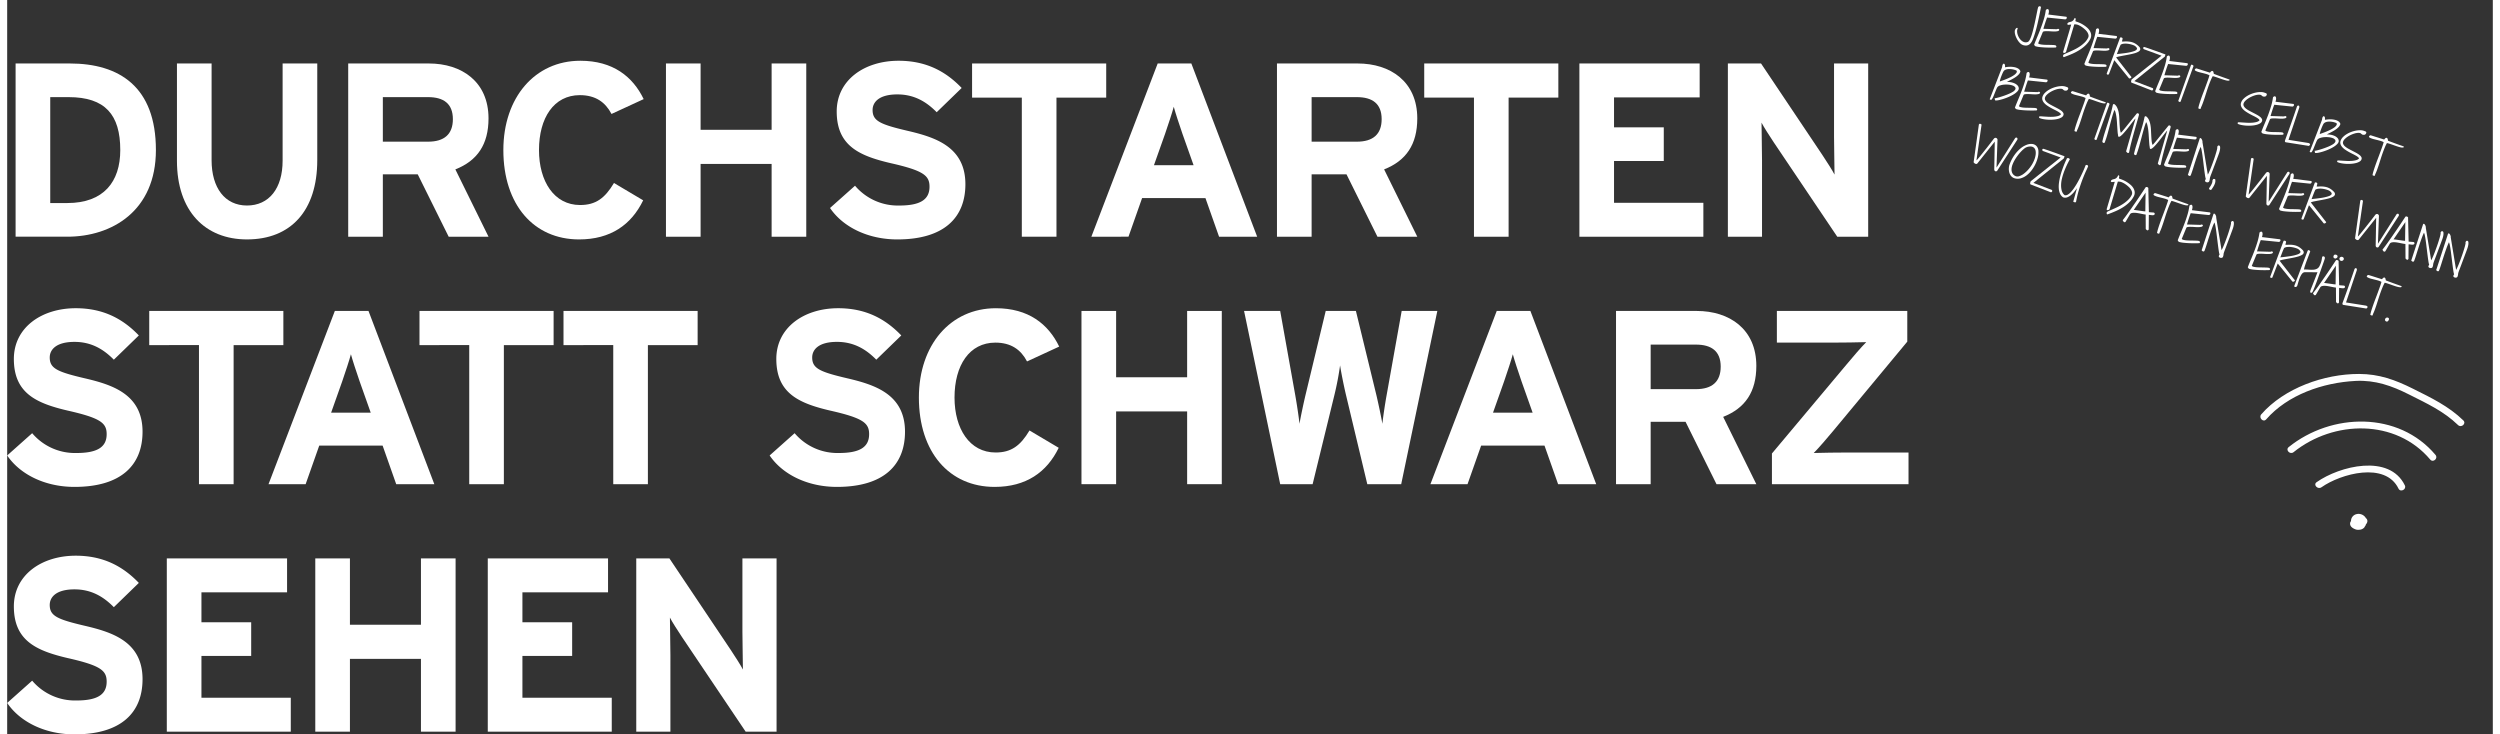 <?xml version="1.0"?>
<svg xmlns="http://www.w3.org/2000/svg" xmlns:xlink="http://www.w3.org/1999/xlink" width="320" height="94" viewBox="0 0 1176 347.446">
  <rect x="0" y="0" width="1176" height="347.446" fill="#333333" stroke="none"/>
  <defs>
    <clipPath id="clip-path">
      <rect id="Rechteck_37302" data-name="Rechteck 37302" width="264" height="269" transform="translate(0 0)" fill="#fff" stroke="#707070" stroke-width="1"/>
    </clipPath>
  </defs>
  <g id="Gruppe_65389" data-name="Gruppe 65389" transform="translate(-375 -1055.102)">
    <g id="Durchstarten_statt_schwarz_sehen" data-name="Durchstarten statt schwarz sehen" transform="translate(375 1083.846)" style="isolation: isolate">
      <g id="Gruppe_65251" data-name="Gruppe 65251" transform="translate(3.981)" style="isolation: isolate">
        <path id="Pfad_65769" data-name="Pfad 65769" d="M99.705,592.9c0,28.8-20.84,40.978-41.915,40.978H33.321V551.924H58.962C82.378,551.924,99.705,562.929,99.705,592.9Zm-16.859,0c0-16.742-7.142-25.056-24.47-25.056H49.712v50.112h8.079C75,617.957,82.846,607.888,82.846,592.9Z" transform="translate(-33.321 -550.636)" fill="#fff"/>
        <path id="Pfad_65770" data-name="Pfad 65770" d="M177.944,597.7c0,23.766-12.411,37.465-33.251,37.465-19.786,0-33.133-13.347-33.133-37.232V551.924h16.391V597.7c0,13.113,6.322,21.426,16.742,21.426s16.859-8.079,16.859-21.192V551.924h16.392Z" transform="translate(-35.221 -550.636)" fill="#fff"/>
        <path id="Pfad_65771" data-name="Pfad 65771" d="M260.984,633.88H242.134l-14.635-29.5H210.99v29.5H194.6V551.924h38.168c15.454,0,28.217,8.546,28.217,25.992,0,12.293-5.269,20.02-15.689,24.118Zm-16.86-55.614c0-7.376-4.449-10.421-11.708-10.421H210.99v21.075h21.427C240.026,588.921,244.124,585.408,244.124,578.266Z" transform="translate(-37.238 -550.636)" fill="#fff"/>
        <path id="Pfad_65772" data-name="Pfad 65772" d="M336.222,568.751,321,575.775c-2.927-5.619-7.61-8.9-14.986-8.9-12.294,0-19.318,10.771-19.318,25.992,0,14.752,7.141,25.992,19.435,25.992,7.376,0,11.708-3.162,16.041-10.421l13.815,8.2c-5.62,11.591-15.455,18.5-30.324,18.5-21.426,0-35.827-16.392-35.827-42.266,0-24.939,14.987-42.266,36.412-42.266C321.7,550.6,331.072,558.1,336.222,568.751Z" transform="translate(-39.066 -550.604)" fill="#fff"/>
        <path id="Pfad_65773" data-name="Pfad 65773" d="M415.062,633.88H398.67V599.459h-33.6V633.88H348.678V551.924h16.391V583.3h33.6V551.924h16.392Z" transform="translate(-40.981 -550.636)" fill="#fff"/>
        <path id="Pfad_65774" data-name="Pfad 65774" d="M492.281,609.026c0,15.572-9.835,26.11-32.2,26.11-13.7,0-25.641-5.737-31.846-14.87l11.825-10.537A26.552,26.552,0,0,0,461.02,619.1c9.718,0,14.284-2.693,14.284-8.9,0-5.269-2.81-7.611-18.265-11.123-15.1-3.512-25.64-8.312-25.64-24.47,0-14.869,13.113-24,29.269-24,12.762,0,22.128,4.8,29.855,12.878L478.7,574.957c-5.268-5.386-11.122-8.43-18.616-8.43-8.781,0-11.708,3.747-11.708,7.375,0,5.152,3.512,6.791,16.508,9.836S492.281,591.231,492.281,609.026Z" transform="translate(-42.914 -550.604)" fill="#fff"/>
        <path id="Pfad_65775" data-name="Pfad 65775" d="M560.576,568.08H537.043v65.8H520.651v-65.8H497.118V551.924h63.458Z" transform="translate(-44.587 -550.636)" fill="#fff"/>
        <path id="Pfad_65776" data-name="Pfad 65776" d="M633.4,633.88H615.373l-6.441-18.264H578.961l-6.44,18.264H554.959l31.377-81.956H602.26Zm-30.089-33.837-5.269-14.869c-1.639-4.8-3.277-9.718-4.1-12.761-.82,3.043-2.459,7.961-4.1,12.761l-5.27,14.869Z" transform="translate(-45.992 -550.636)" fill="#fff"/>
        <path id="Pfad_65777" data-name="Pfad 65777" d="M711.343,633.88h-18.85l-14.635-29.5H661.35v29.5H644.959V551.924h38.168c15.454,0,28.216,8.546,28.216,25.992,0,12.293-5.269,20.02-15.688,24.118Zm-16.859-55.614c0-7.376-4.449-10.421-11.709-10.421H661.35v21.075h21.426C690.386,588.921,694.484,585.408,694.484,578.266Z" transform="translate(-48.178 -550.636)" fill="#fff"/>
        <path id="Pfad_65778" data-name="Pfad 65778" d="M779.816,568.08H756.283v65.8H739.892v-65.8H716.358V551.924h63.458Z" transform="translate(-49.912 -550.636)" fill="#fff"/>
        <path id="Pfad_65779" data-name="Pfad 65779" d="M850.255,633.88H791.6V551.924h56.9v16.039h-40.51V582.13h23.534v15.923H807.988v19.786h42.267Z" transform="translate(-51.74 -550.636)" fill="#fff"/>
        <path id="Pfad_65780" data-name="Pfad 65780" d="M929.981,633.88H915.347l-30.09-44.725c-1.99-3.044-4.683-7.142-5.737-9.249,0,3.043.234,13.346.234,17.912V633.88H863.6V551.924h15.688l29.036,43.319c1.99,3.044,4.682,7.143,5.736,9.25,0-3.043-.234-13.347-.234-17.914V551.924h16.158Z" transform="translate(-53.489 -550.636)" fill="#fff"/>
      </g>
      <g id="Gruppe_65252" data-name="Gruppe 65252" transform="translate(0 117.085)" style="isolation: isolate">
        <path id="Pfad_65781" data-name="Pfad 65781" d="M93.284,729.026c0,15.572-9.834,26.11-32.2,26.11-13.7,0-25.641-5.737-31.846-14.87l11.826-10.537A26.549,26.549,0,0,0,62.024,739.1c9.717,0,14.283-2.693,14.283-8.9,0-5.269-2.809-7.611-18.264-11.123C42.94,715.563,32.4,710.762,32.4,694.6c0-14.869,13.113-24,29.27-24,12.762,0,22.128,4.8,29.856,12.878L79.7,694.957c-5.268-5.386-11.122-8.43-18.616-8.43-8.781,0-11.709,3.747-11.709,7.375,0,5.152,3.513,6.791,16.509,9.836S93.284,711.231,93.284,729.026Z" transform="translate(-29.241 -670.604)" fill="#fff"/>
        <path id="Pfad_65782" data-name="Pfad 65782" d="M161.58,688.08H138.047v65.8H121.655v-65.8H98.123V671.924H161.58Z" transform="translate(-30.914 -670.636)" fill="#fff"/>
        <path id="Pfad_65783" data-name="Pfad 65783" d="M234.406,753.88h-18.03l-6.439-18.264H179.964l-6.44,18.264H155.963l31.378-81.956h15.923Zm-30.089-33.837-5.269-14.869c-1.639-4.8-3.278-9.718-4.1-12.761-.82,3.043-2.459,7.961-4.1,12.761l-5.269,14.869Z" transform="translate(-32.319 -670.636)" fill="#fff"/>
        <path id="Pfad_65784" data-name="Pfad 65784" d="M292.622,688.08H269.089v65.8H252.7v-65.8H229.165V671.924h63.457Z" transform="translate(-34.097 -670.636)" fill="#fff"/>
        <path id="Pfad_65785" data-name="Pfad 65785" d="M362.461,688.08H338.928v65.8H322.536v-65.8H299V671.924h63.458Z" transform="translate(-35.794 -670.636)" fill="#fff"/>
        <path id="Pfad_65786" data-name="Pfad 65786" d="M463,729.026c0,15.572-9.835,26.11-32.2,26.11-13.7,0-25.642-5.737-31.846-14.87l11.825-10.537a26.552,26.552,0,0,0,20.958,9.367c9.718,0,14.283-2.693,14.283-8.9,0-5.269-2.81-7.611-18.265-11.123-15.1-3.512-25.64-8.312-25.64-24.47,0-14.869,13.114-24,29.269-24,12.762,0,22.129,4.8,29.857,12.878l-11.826,11.474c-5.269-5.386-11.123-8.43-18.616-8.43-8.781,0-11.708,3.747-11.708,7.375,0,5.152,3.513,6.791,16.509,9.836S463,711.231,463,729.026Z" transform="translate(-38.222 -670.604)" fill="#fff"/>
        <path id="Pfad_65787" data-name="Pfad 65787" d="M537.706,688.751l-15.22,7.024c-2.927-5.619-7.61-8.9-14.987-8.9-12.293,0-19.318,10.771-19.318,25.992,0,14.752,7.142,25.992,19.436,25.992,7.375,0,11.708-3.162,16.039-10.421l13.816,8.2c-5.62,11.591-15.455,18.5-30.324,18.5-21.426,0-35.827-16.392-35.827-42.266,0-24.939,14.987-42.266,36.413-42.266C523.188,670.6,532.555,678.1,537.706,688.751Z" transform="translate(-39.979 -670.604)" fill="#fff"/>
        <path id="Pfad_65788" data-name="Pfad 65788" d="M616.545,753.88H600.154V719.459h-33.6V753.88H550.161V671.924h16.391V703.3h33.6V671.924h16.392Z" transform="translate(-41.894 -670.636)" fill="#fff"/>
        <path id="Pfad_65789" data-name="Pfad 65789" d="M720.441,671.924,703.346,753.88h-16.04l-10.069-42.149c-1.171-4.918-2.341-11.006-2.809-14.05a142.5,142.5,0,0,1-2.693,14.05l-10.3,42.149H646.094L629,671.924h17.093l7.142,39.924c.7,3.981,1.639,10.068,1.99,13.464.585-3.4,1.873-9.483,2.81-13.464l9.6-39.924h14.282l9.718,39.924c.937,3.981,2.226,10.068,2.81,13.464.35-3.4,1.288-9.6,1.99-13.464l7.141-39.924Z" transform="translate(-43.809 -670.636)" fill="#fff"/>
        <path id="Pfad_65790" data-name="Pfad 65790" d="M797.805,753.88h-18.03l-6.44-18.264H743.362l-6.44,18.264H719.361l31.378-81.956h15.924Zm-30.09-33.837-5.268-14.869c-1.639-4.8-3.278-9.718-4.1-12.761-.82,3.043-2.458,7.961-4.1,12.761l-5.269,14.869Z" transform="translate(-46.004 -670.636)" fill="#fff"/>
        <path id="Pfad_65791" data-name="Pfad 65791" d="M875.745,753.88H856.9l-14.635-29.5H825.752v29.5H809.361V671.924h38.168c15.454,0,28.217,8.546,28.217,25.992,0,12.293-5.269,20.02-15.688,24.118Zm-16.859-55.614c0-7.376-4.448-10.421-11.709-10.421H825.752v21.075h21.426C854.788,708.921,858.886,705.408,858.886,698.266Z" transform="translate(-48.19 -670.636)" fill="#fff"/>
        <path id="Pfad_65792" data-name="Pfad 65792" d="M949.588,753.88H884.961V739.362L920.2,697.33c2.576-3.16,7.259-8.546,9.367-10.654-3.279.117-11.826.234-16.625.234H887.3V671.924H949v14.518l-34.891,42.032c-2.576,3.161-7.259,8.547-9.367,10.655,3.279-.117,11.826-.234,16.626-.234h28.216Z" transform="translate(-50.026 -670.636)" fill="#fff"/>
      </g>
      <g id="Gruppe_65253" data-name="Gruppe 65253" transform="translate(0 234.17)" style="isolation: isolate">
        <path id="Pfad_65793" data-name="Pfad 65793" d="M93.284,849.026c0,15.572-9.834,26.11-32.2,26.11-13.7,0-25.641-5.737-31.846-14.87l11.826-10.537A26.549,26.549,0,0,0,62.024,859.1c9.717,0,14.283-2.693,14.283-8.9,0-5.269-2.809-7.611-18.264-11.123C42.94,835.563,32.4,830.762,32.4,814.6c0-14.869,13.113-24,29.27-24,12.762,0,22.128,4.8,29.856,12.878L79.7,814.957c-5.268-5.386-11.122-8.43-18.616-8.43-8.781,0-11.709,3.747-11.709,7.375,0,5.152,3.513,6.791,16.509,9.836S93.284,831.231,93.284,849.026Z" transform="translate(-29.241 -790.604)" fill="#fff"/>
        <path id="Pfad_65794" data-name="Pfad 65794" d="M165.3,873.88H106.641V791.924h56.9v16.039h-40.51V822.13h23.534v15.923H123.031v19.786H165.3Z" transform="translate(-31.121 -790.636)" fill="#fff"/>
        <path id="Pfad_65795" data-name="Pfad 65795" d="M245.024,873.88H228.633V839.459h-33.6V873.88H178.64V791.924h16.391V823.3h33.6V791.924h16.391Z" transform="translate(-32.87 -790.636)" fill="#fff"/>
        <path id="Pfad_65796" data-name="Pfad 65796" d="M320.936,873.88H262.279V791.924h56.9v16.039H278.67V822.13H302.2v15.923H278.67v19.786h42.266Z" transform="translate(-34.902 -790.636)" fill="#fff"/>
        <path id="Pfad_65797" data-name="Pfad 65797" d="M400.662,873.88H386.028l-30.089-44.725c-1.991-3.044-4.683-7.142-5.737-9.249,0,3.043.234,13.346.234,17.912V873.88H334.278V791.924h15.688L379,835.243c1.99,3.044,4.683,7.143,5.737,9.25,0-3.043-.234-13.347-.234-17.914V791.924h16.157Z" transform="translate(-36.65 -790.636)" fill="#fff"/>
      </g>
    </g>
    <g id="icon_digitales_1" transform="translate(1287 1055.102)" clip-path="url(#clip-path)">
      <g id="icon_digitales_1-2" data-name="icon_digitales_1" transform="translate(37.878 -0.451) rotate(16)">
        <g id="Gruppe_1347" data-name="Gruppe 1347" transform="translate(166.043 123.836)">
          <path id="Pfad_158" data-name="Pfad 158" d="M3.054,34.562c6.593-14,20.955-24.123,35.662-29.16,8.8-3.017,17.084-2.514,26.025-.809,9.28,1.767,17.948,3.059,26.313,7.52,1.9,1.011,3.7-1.8,1.794-2.809-8.582-4.576-17.538-6.079-27.1-7.855-9.136-1.7-17.23-2.275-26.344.324C23.388,6.341,7.188,17.995.172,32.886c-.9,1.907,1.971,3.607,2.882,1.676" transform="translate(0 0)" fill="#fff"/>
          <path id="Pfad_159" data-name="Pfad 159" d="M3.185,24.678C17.219,4.8,45.29-3.878,66.3,10.219c1.782,1.2,3.565-1.621,1.791-2.809C45.553-7.714,15.33,1.717.306,23c-1.246,1.762,1.641,3.43,2.88,1.676" transform="translate(16.609 21.217)" fill="#fff"/>
          <path id="Pfad_160" data-name="Pfad 160" d="M3.231,17.026C10.25,8.293,28.919-3.056,38.43,7.595,39.846,9.178,42.307,6.883,40.9,5.3,29.73-7.2,8.676,4.994.351,15.347-1,17.03,1.892,18.69,3.231,17.026" transform="translate(33.835 41.191)" fill="#fff"/>
          <path id="Pfad_161" data-name="Pfad 161" d="M2.743,6.677a2.071,2.071,0,0,0,2.8-.552A2.4,2.4,0,0,0,5.53,3.769a1.714,1.714,0,0,0-1.876-.78C2.59,3.3,2.216,4.256,1.808,5.15A1.615,1.615,0,0,0,3.36,7.238C5.091,7.145,6.82,6.46,7,4.58c.171-1.743-1.734-2.842-3.161-3.325A1.758,1.758,0,0,0,1.719,2.372c-.572,1.481-.984,3.58.687,4.54A3.265,3.265,0,0,0,7.04,5.6c.481-1.175-.335-2.536-1.108-3.368-.9-.96-2.92-1.6-3.693-.047l3.135.873a1.7,1.7,0,0,0-1.667-1.8,2.935,2.935,0,0,0-1.829.767C.792,2.8-.09,4.232.985,5.365l1.3-2.782C.44,2.423.085,4.5.892,5.631c.623.876,1.638,2,2.867,1.935,1.448-.078,2-1.452,2.618-2.532.973-1.711-.5-2.871-1.867-3.678a1.725,1.725,0,0,0-2.549,1.8,6.352,6.352,0,0,0,1.08,2.5,2.1,2.1,0,0,0,2.62.328C6.74,5.3,7.949,3.633,7.645,2.339,7.317.96,5.752.738,4.55,1.1a9.858,9.858,0,0,0-2.98,1.556A3.247,3.247,0,0,0,.005,5.183C.143,6.87,1.6,7.413,3.149,7.571c3.64.368,5.551-4.3,3.21-6.642A4.018,4.018,0,0,0,1.644.607,3.316,3.316,0,0,0,.207,4.491,4.111,4.111,0,0,0,3.043,7.327,3.753,3.753,0,0,0,7.155,5.048a1.674,1.674,0,0,0-.208-1.982,5.774,5.774,0,0,0-3.722-1.94C1.1.685.092,3.826,2.222,4.27c1.1.226,1.621.266,2.259,1.086-.069-.661-.14-1.321-.208-1.984C4.191,3.538,4.1,3.7,4,3.86c-.02.033-.35.439-.109.168-.06.067-.406.333-.044.08-.106.075-.446.186.016.029-.142.049-.437.031.044.011-.357.016.381.093.033.013s.339.177.016.016c-.091-.047-.375-.259-.013.022-.117-.091-.528-.607-.255-.226-.091-.126-.352-.756-.184-.282a2.189,2.189,0,0,1-.082-.315c-.08-.366.011.388,0,.018,0-.115.069-.441-.027.013.024-.115.173-.4-.033.007.06-.115.279-.317-.02,0,.257-.27-.328.186.018-.018s-.364.1.073-.035c.151-.047.308-.069.463-.1-.344.073.058.013.142.018-.448-.022.215.124-.208-.064.1.047.361.277.055.011.293.255-.175-.3.038.027.058.086.186.439.04.029a2.427,2.427,0,0,1,.084.355c-.075-.412-.018-.042-.02.064-.016.415.091-.324-.007.082-.02.073-.186.452-.009.1a2.39,2.39,0,0,1-.213.33c.226-.31-.042,0-.109.051.295-.244-.069,0-.142.038.346-.162-.124,0-.186.016.293-.058-.2-.02-.244-.024.439.044-.729-.264-.1.007-.137-.06-.315-.242.078.089-.117-.1.235.417.262.492a.956.956,0,0,1-.1.7c.237-.432-.2.173.1-.126a4.32,4.32,0,0,1,.457-.395c.3-.235-.326.224,0,0,.093-.064.188-.122.284-.182.191-.12.39-.226.592-.33s.39-.188.59-.27c-.532.222.064-.016.206-.053.078-.02.157-.038.237-.051.3-.058-.466.029-.184.022a1.518,1.518,0,0,1-1.233-1.4s.255-.616.049-.277c-.1.166-.213.326-.321.488-.02.029-.359.466-.1.162-.1.113-.381.284.029.027a1.364,1.364,0,0,1,1.669.328,4.074,4.074,0,0,1-.366-1.155q-1.277.9-2.549,1.8c.3.177.594.357.88.554-.1-.078-.1-.062.022.047a1.128,1.128,0,0,1-.173-1.317c-.242.421-.545.791-.754,1.235Q2.005,5.849,3.821,4.3c.587.206.747.239.479.1-.144-.1-.133-.08.04.047a3.833,3.833,0,0,1-.295-.273c-.062-.064-.126-.133-.186-.2-.295-.328.182.27-.051-.058-.339-.474.049.047,0,.366-.084.266-.171.534-.255.8a.277.277,0,0,0,.02-.027L2.515,5.81l-.368.042a1.665,1.665,0,0,0,1.3-2.782.426.426,0,0,1-.031-.033l.419.747a.376.376,0,0,1-.009-.049c-.009.286-.02.57-.031.856-.093.406-.018.1-.213.326a3.571,3.571,0,0,1,.293-.286c.1-.1.217-.184.33-.27-.177.126-.191.142-.044.049q.449-.216-.594.122L2.741,4.3l.031.022-.754-1c-.013-.111-.027-.219-.038-.328-.186,1.585,2.394,2.357,3.135.873.313-.627-2.275.412-1.576.612-.432-.124-.27-.12-.117-.018-.435-.286.078.1.191.233.257.295-.206-.3.011.027a2.714,2.714,0,0,1,.164.295c.173.339-.113-.361-.018-.013s0-.39-.011-.06a.981.981,0,0,1,.3-.667c.062-.062.614-.27.266-.18-.417.111.319,0-.213.007a.659.659,0,0,1,.39.268c.067.111.075.43.091.084.018-.463-.069.206.051-.257a9.084,9.084,0,0,1,.317-.913c-.707.375-1.414.745-2.122,1.12a3.563,3.563,0,0,1,.7.324c.168.1.228.381.086-.024a.837.837,0,0,1,.4-.851c-.168.086-.191.1-.06.042a1.2,1.2,0,0,1-.468.078l1.55,2.091c-.126.277-.113.237.013-.016.086-.18.5-.683.1-.288-.259.137-.519.279-.78.417a.242.242,0,0,0,.038-.011L2.544,5.38c-.111-.319-.142-.375-.091-.164a.745.745,0,0,1,.022-.388c.153-.237.3-.474.457-.712a.859.859,0,0,0-.058.069c.262-.14.521-.282.78-.419-.029.007-.06.018-.091.027l.887.013c.027.02.055.04.084.06A1.785,1.785,0,0,0,2.2,4.432a1.594,1.594,0,0,0,.545,2.246" transform="translate(54.726 65.341)" fill="#fff"/>
        </g>
        <g id="Gruppe_1348" data-name="Gruppe 1348" transform="translate(4.091 0)">
          <path id="Pfad_162" data-name="Pfad 162" d="M.11,13.583A1.547,1.547,0,0,1,.4,12.977.446.446,0,0,1,.722,12.8a.292.292,0,0,1,.248.142.408.408,0,0,1,.058.33,2.612,2.612,0,0,0,.16,1.295,5.761,5.761,0,0,0,.745,1.414,6.881,6.881,0,0,0,1.182,1.277,5.138,5.138,0,0,0,1.443.876,3.372,3.372,0,0,0,1.536.222,2.528,2.528,0,0,0,1.461-.687,3.294,3.294,0,0,0,.461-1.286,14.84,14.84,0,0,0,.213-2.057q.047-1.181.007-2.563c-.029-.924-.071-1.853-.126-2.793s-.115-1.858-.182-2.753S7.8,4.5,7.739,3.775s-.106-1.346-.144-1.849A5.033,5.033,0,0,1,7.583.937.537.537,0,0,1,7.625.472.961.961,0,0,1,7.971.1.652.652,0,0,1,8.437.01a.61.61,0,0,1,.412.384Q9,2.17,9.153,4.116t.264,3.935q.11,1.985.113,3.933T9.379,15.7a9.017,9.017,0,0,1-.317,1.745A3.818,3.818,0,0,1,8.368,18.8a2.813,2.813,0,0,1-1.195.851,3.949,3.949,0,0,1-1.787.193,3.43,3.43,0,0,1-1.279-.406,7.462,7.462,0,0,1-1.324-.887,9.945,9.945,0,0,1-1.222-1.206A9.2,9.2,0,0,1,.6,16.006,4.972,4.972,0,0,1,.066,14.7,1.809,1.809,0,0,1,.11,13.583" transform="translate(0)" fill="#fff"/>
        </g>
        <g id="Gruppe_1349" data-name="Gruppe 1349" transform="translate(14.706 0.272)">
          <path id="Pfad_163" data-name="Pfad 163" d="M0,17.947q.18-2.072.446-4.221T.891,9.385q.18-2.188.2-4.361A28.9,28.9,0,0,0,.809.741.6.6,0,0,1,.92.478a1.222,1.222,0,0,1,.242-.27A.985.985,0,0,1,1.47.027.41.41,0,0,1,1.8.045a.929.929,0,0,1,.428.461,2.726,2.726,0,0,1,.222.7,4.524,4.524,0,0,1,.067.712c0,.224,0,.388-.009.488L11,1.067a.5.5,0,0,1,.293.253.678.678,0,0,1,.071.419.856.856,0,0,1-.188.43.731.731,0,0,1-.448.264L2.357,3.94q-.123,1.4-.168,2.789t-.062,2.82L8.3,7.982a1.736,1.736,0,0,1,.472-.308.724.724,0,0,1,.395-.029c.133.024.257.144.37.357a1,1,0,0,1-.587.743,6.55,6.55,0,0,1-1.339.545q-.795.236-1.711.426c-.614.129-1.182.264-1.709.406a8.772,8.772,0,0,0-1.332.459c-.364.164-.554.355-.572.57l-.647,5.658a1.482,1.482,0,0,0,.929.2,9.546,9.546,0,0,0,1.394-.171q.771-.15,1.643-.39c.579-.157,1.135-.31,1.669-.45s1.026-.266,1.476-.372a4.326,4.326,0,0,1,1.089-.142.662.662,0,0,1,.333.168.7.7,0,0,1,.193.29.426.426,0,0,1-.018.313.5.5,0,0,1-.315.244q-.871.293-2.1.643T5.414,17.8c-.867.206-1.7.381-2.512.519a11.784,11.784,0,0,1-2.04.2,1.479,1.479,0,0,1-.472-.182A1.661,1.661,0,0,1,0,17.947" transform="translate(0 0)" fill="#fff"/>
        </g>
        <g id="Gruppe_1350" data-name="Gruppe 1350" transform="translate(27.084 0.792)">
          <path id="Pfad_164" data-name="Pfad 164" d="M2.208,18.376c0-.146.2-.395.61-.752s.922-.787,1.547-1.3,1.308-1.1,2.055-1.765a22.886,22.886,0,0,0,2.137-2.181,15.987,15.987,0,0,0,1.774-2.518A7.934,7.934,0,0,0,11.3,7.088a2.055,2.055,0,0,0-.262-1.228,4.038,4.038,0,0,0-.856-1.031,6.077,6.077,0,0,0-1.241-.836,12.937,12.937,0,0,0-1.412-.634,10.627,10.627,0,0,0-1.363-.426,8.414,8.414,0,0,0-1.113-.2c-.071,0-.177-.011-.315-.016a3.273,3.273,0,0,0-.468.024c-.177.02-.357.047-.541.082a1.971,1.971,0,0,0-.5.164l-.155,13.2a.625.625,0,0,1-.055.517,1.248,1.248,0,0,1-.388.443.771.771,0,0,1-.5.162.434.434,0,0,1-.384-.326l.12-13.53a2.024,2.024,0,0,1-.259.109c-.129.047-.259.1-.395.151s-.264.106-.384.162a1.922,1.922,0,0,1-.248.1.344.344,0,0,0-.075,0,.6.6,0,0,1-.075,0A.816.816,0,0,1,.14,3.9.27.27,0,0,1,0,3.6a1.018,1.018,0,0,1,.213-.579,2.076,2.076,0,0,1,.448-.386,6.579,6.579,0,0,1,.572-.328,2.346,2.346,0,0,0,.581-.439,2.565,2.565,0,0,0,.477-.718A3.583,3.583,0,0,0,2.556,0c.317.027.508.1.576.224a.825.825,0,0,1,.106.41c0,.153.011.306.024.459a.471.471,0,0,0,.317.366,14.16,14.16,0,0,1,1.643.1,12.921,12.921,0,0,1,2.009.392,14.251,14.251,0,0,1,2.044.734,6.852,6.852,0,0,1,1.769,1.122,4.562,4.562,0,0,1,1.168,1.57,3.627,3.627,0,0,1,.235,2.031,10.958,10.958,0,0,1-1.206,3.339A17.468,17.468,0,0,1,9.1,13.785a25.31,25.31,0,0,1-2.884,2.8Q4.592,17.932,2.784,19.23l-.075,0a.358.358,0,0,1-.078,0c-.144-.011-.253-.124-.328-.333a1.272,1.272,0,0,1-.1-.53" transform="translate(0 0)" fill="#fff"/>
        </g>
        <g id="Gruppe_1351" data-name="Gruppe 1351" transform="translate(40.048 2.489)">
          <path id="Pfad_165" data-name="Pfad 165" d="M0,17.947q.18-2.072.446-4.221T.891,9.385q.18-2.188.2-4.361A28.9,28.9,0,0,0,.809.741.6.6,0,0,1,.92.478a1.169,1.169,0,0,1,.242-.27A.961.961,0,0,1,1.47.027.411.411,0,0,1,1.8.045a.929.929,0,0,1,.428.461,2.737,2.737,0,0,1,.222.7,4.576,4.576,0,0,1,.067.714c0,.224,0,.388-.009.488L11,1.067a.5.5,0,0,1,.293.253.678.678,0,0,1,.071.419.875.875,0,0,1-.188.43.737.737,0,0,1-.448.264L2.357,3.94q-.123,1.4-.168,2.789t-.062,2.82L8.3,7.982a1.7,1.7,0,0,1,.472-.308.724.724,0,0,1,.395-.029c.133.024.257.144.37.357a1,1,0,0,1-.587.743,6.521,6.521,0,0,1-1.341.545q-.791.236-1.709.426c-.614.129-1.182.264-1.709.406a8.772,8.772,0,0,0-1.332.459c-.364.164-.554.355-.572.57l-.647,5.658a1.479,1.479,0,0,0,.927.2,9.537,9.537,0,0,0,1.4-.171q.771-.15,1.641-.39c.581-.157,1.137-.31,1.669-.45s1.029-.266,1.479-.372a4.326,4.326,0,0,1,1.089-.142.671.671,0,0,1,.333.168.689.689,0,0,1,.193.29.426.426,0,0,1-.018.313.5.5,0,0,1-.315.244q-.871.293-2.1.643T5.414,17.8c-.867.206-1.7.381-2.512.519a12.028,12.028,0,0,1-2.04.2,1.479,1.479,0,0,1-.472-.182A1.661,1.661,0,0,1,0,17.947" transform="translate(0 0)" fill="#fff"/>
        </g>
        <g id="Gruppe_1352" data-name="Gruppe 1352" transform="translate(51.479 3.582)">
          <path id="Pfad_166" data-name="Pfad 166" d="M1.408.266A.462.462,0,0,1,1.7.053,1.087,1.087,0,0,1,2.137,0a.687.687,0,0,1,.388.153.54.54,0,0,1,.184.4l.024,1.2a4.415,4.415,0,0,0,1-.27,12.087,12.087,0,0,1,1.35-.415A11.8,11.8,0,0,1,6.8.781,7.072,7.072,0,0,1,8.87.918a8.583,8.583,0,0,1,2.494,1.044,1.484,1.484,0,0,1,.76,1.122,1.741,1.741,0,0,1-.581,1.188,7.939,7.939,0,0,1-1.53,1.2q-.941.592-2.1,1.186T5.649,7.8q-1.1.545-2.046,1.04a7.513,7.513,0,0,0-1.439.927l9.582,6.968a.975.975,0,0,1-.337.634.734.734,0,0,1-.67.213L1.707,11.267,1.08,18.427a1.569,1.569,0,0,1-.468.242.557.557,0,0,1-.295.018.38.38,0,0,1-.184-.135A1.732,1.732,0,0,1,0,18.334Zm1.184,3.1c-.053.286-.1.63-.155,1.031S2.343,5.228,2.3,5.68s-.078.9-.117,1.337-.073.831-.1,1.175A3.773,3.773,0,0,1,2.8,7.853c.4-.16.885-.361,1.454-.6s1.186-.508,1.842-.8,1.281-.61,1.873-.933a15.645,15.645,0,0,0,1.576-.982,2.818,2.818,0,0,0,.909-.953.743.743,0,0,0-.12-.869,3.1,3.1,0,0,0-1.49-.727,9.408,9.408,0,0,0-1.525-.091,11.488,11.488,0,0,0-1.774.16,7.844,7.844,0,0,0-1.683.472,3.5,3.5,0,0,0-1.27.845" transform="translate(0 0)" fill="#fff"/>
        </g>
        <g id="Gruppe_1353" data-name="Gruppe 1353" transform="translate(63.561 4.936)">
          <path id="Pfad_167" data-name="Pfad 167" d="M10.532,1.7l-8.919-.65A.736.736,0,0,1,1.3.827a.6.6,0,0,1-.126-.3.537.537,0,0,1,.06-.31.406.406,0,0,1,.235-.2A1.964,1.964,0,0,1,1.912,0Q2.358.007,3.1.04c.5.022,1.06.053,1.687.093S6.06.211,6.714.249s1.3.078,1.944.126L10.376.5,11.618.59c.324.02.5.033.53.035l0,1.02L1.475,16.8l9.316.814a.59.59,0,0,1,.266.306.64.64,0,0,1,.031.406.663.663,0,0,1-.2.339.516.516,0,0,1-.412.117L.509,17.885A.428.428,0,0,1,.167,17.7a.943.943,0,0,1-.14-.384A2.148,2.148,0,0,1,0,16.852c.007-.164.016-.315.027-.443Z" transform="translate(0 0)" fill="#fff"/>
        </g>
        <g id="Gruppe_1354" data-name="Gruppe 1354" transform="translate(75.807 5.618)">
          <path id="Pfad_168" data-name="Pfad 168" d="M0,17.947q.18-2.072.446-4.221T.889,9.385q.183-2.188.2-4.361A28.9,28.9,0,0,0,.809.741.6.6,0,0,1,.92.478a1.169,1.169,0,0,1,.242-.27A.961.961,0,0,1,1.47.027.411.411,0,0,1,1.8.045a.929.929,0,0,1,.428.461,2.64,2.64,0,0,1,.219.7,4.286,4.286,0,0,1,.069.712c0,.224,0,.388-.009.488L11,1.067a.5.5,0,0,1,.293.253.678.678,0,0,1,.071.419.875.875,0,0,1-.188.43.737.737,0,0,1-.448.264L2.357,3.94q-.123,1.4-.168,2.789t-.062,2.82L8.3,7.982a1.7,1.7,0,0,1,.472-.308.724.724,0,0,1,.395-.029c.133.024.257.144.37.357a1,1,0,0,1-.587.743,6.521,6.521,0,0,1-1.341.545q-.791.236-1.709.426c-.614.129-1.182.264-1.709.406a8.772,8.772,0,0,0-1.332.459c-.364.164-.554.355-.572.57l-.647,5.658a1.479,1.479,0,0,0,.927.2,9.537,9.537,0,0,0,1.4-.171q.771-.15,1.641-.39c.581-.157,1.137-.31,1.669-.45s1.029-.266,1.479-.372a4.326,4.326,0,0,1,1.089-.142.671.671,0,0,1,.333.168.7.7,0,0,1,.193.29.426.426,0,0,1-.018.313.5.5,0,0,1-.315.244q-.871.293-2.1.643T5.414,17.8c-.867.206-1.7.381-2.512.519a12.028,12.028,0,0,1-2.04.2,1.479,1.479,0,0,1-.472-.182A1.661,1.661,0,0,1,0,17.947" transform="translate(0 0)" fill="#fff"/>
        </g>
        <g id="Gruppe_1355" data-name="Gruppe 1355" transform="translate(87.59 6.781)">
          <path id="Pfad_169" data-name="Pfad 169" d="M1.122.178a.463.463,0,0,1,.286-.16.991.991,0,0,1,.379,0A1.206,1.206,0,0,1,2.155.16a.542.542,0,0,1,.233.215L1.164,18.089A.458.458,0,0,1,1,18.446a.533.533,0,0,1-.324.091,1,1,0,0,1-.372-.089A.77.77,0,0,1,0,18.226Z" transform="translate(0 0)" fill="#fff"/>
        </g>
        <g id="Gruppe_1356" data-name="Gruppe 1356" transform="translate(91.039 6.943)">
          <path id="Pfad_170" data-name="Pfad 170" d="M7.4,2.367a7.663,7.663,0,0,0-1.68-.18c-.563,0-1.126.013-1.687.038s-1.122.042-1.689.058A8.744,8.744,0,0,1,.658,2.168a2.016,2.016,0,0,1-.474-.149c-.162-.073-.215-.228-.166-.472A.814.814,0,0,1,.3,1.095.549.549,0,0,1,.767.917l6.527.18c.022-.071.058-.171.113-.3A2.325,2.325,0,0,1,7.615.407,1.287,1.287,0,0,1,7.9.1.425.425,0,0,1,8.258.008.672.672,0,0,1,8.683.23,1.685,1.685,0,0,1,8.923.6c.062.129.115.246.166.352a.311.311,0,0,0,.2.191q3.472.306,7.15.5c.044,0,.157.016.346.04a3.2,3.2,0,0,1,.386.067.436.436,0,0,1-.321.548,3.784,3.784,0,0,1-1.171.213c-.5.029-1.071.029-1.7,0s-1.266-.06-1.893-.1-1.217-.071-1.774-.091a11.522,11.522,0,0,0-1.317.016,18.307,18.307,0,0,0-.406,2.4Q8.447,6.024,8.36,7.406T8.233,10.22q-.037,1.433-.082,2.82t-.137,2.683q-.09,1.294-.277,2.41c.047.466-.016.725-.186.776a2.125,2.125,0,0,1-.938-.093,18.2,18.2,0,0,1-.071-2.168q.023-1.27.111-2.751t.224-3.066q.14-1.583.251-3.117c.075-1.024.142-1.991.2-2.906s.082-1.727.073-2.439" transform="translate(0 0)" fill="#fff"/>
        </g>
        <g id="Gruppe_1357" data-name="Gruppe 1357" transform="translate(116.385 10.014)">
          <path id="Pfad_171" data-name="Pfad 171" d="M1.149,17.028c.022-.084.237-.175.643-.27s.913-.2,1.519-.333,1.277-.282,2.017-.454a21.351,21.351,0,0,0,2.15-.627A11.6,11.6,0,0,0,9.367,14.5a3.655,3.655,0,0,0,1.273-1.117c.02-.228-.122-.423-.428-.581a5.938,5.938,0,0,0-1.224-.432q-.762-.2-1.749-.37t-2.017-.417c-.687-.16-1.355-.35-2-.565A7.27,7.27,0,0,1,1.508,10.2,3.773,3.773,0,0,1,.349,9.036,2.579,2.579,0,0,1,.014,7.411,4.667,4.667,0,0,1,.6,5.56,9.072,9.072,0,0,1,1.872,3.79,12.035,12.035,0,0,1,3.608,2.225,13.781,13.781,0,0,1,5.594.986a10.6,10.6,0,0,1,2-.78A5.232,5.232,0,0,1,9.4.015c.144.013.3.024.454.029a1.62,1.62,0,0,1,.417.069.551.551,0,0,1,.286.211.636.636,0,0,1,.082.432,1.107,1.107,0,0,1-.539.951,1.948,1.948,0,0,1-1.126.206l-.9-.384a2.992,2.992,0,0,0-1.246.206,7.36,7.36,0,0,0-1.443.721A12.292,12.292,0,0,0,3.927,3.547a11.659,11.659,0,0,0-1.288,1.3A8.248,8.248,0,0,0,1.692,6.22,3.328,3.328,0,0,0,1.266,7.5a1.607,1.607,0,0,0,.368,1.239,3.457,3.457,0,0,0,1.186.854,9.069,9.069,0,0,0,1.743.576q.991.226,2.017.426c.683.133,1.357.27,2.017.417a11.844,11.844,0,0,1,1.747.51,3.424,3.424,0,0,1,1.2.736,1.332,1.332,0,0,1,.381,1.108,2.074,2.074,0,0,1-.632,1.248,6.526,6.526,0,0,1-1.468,1.122,12.559,12.559,0,0,1-2.026.931,19.575,19.575,0,0,1-2.264.672,17.26,17.26,0,0,1-2.195.361,8.626,8.626,0,0,1-1.816.016.5.5,0,0,1-.352-.184.5.5,0,0,1-.022-.5" transform="translate(0 0)" fill="#fff"/>
        </g>
        <g id="Gruppe_1358" data-name="Gruppe 1358" transform="translate(129.402 10.307)">
          <path id="Pfad_172" data-name="Pfad 172" d="M0,17.947q.18-2.072.446-4.221T.891,9.385q.18-2.188.2-4.361A28.9,28.9,0,0,0,.809.741.6.6,0,0,1,.92.478a1.169,1.169,0,0,1,.242-.27A.985.985,0,0,1,1.47.027.411.411,0,0,1,1.8.045a.929.929,0,0,1,.428.461,2.726,2.726,0,0,1,.222.7,4.524,4.524,0,0,1,.067.712c0,.224,0,.388-.009.488L11,1.067a.5.5,0,0,1,.293.253.678.678,0,0,1,.071.419.875.875,0,0,1-.188.43.737.737,0,0,1-.448.264L2.357,3.94q-.123,1.4-.168,2.789t-.062,2.82L8.3,7.982a1.736,1.736,0,0,1,.472-.308.724.724,0,0,1,.395-.029c.133.024.257.144.37.357a1,1,0,0,1-.587.743,6.521,6.521,0,0,1-1.341.545q-.791.236-1.709.426c-.614.129-1.182.264-1.709.406a8.772,8.772,0,0,0-1.332.459c-.364.164-.554.355-.572.57l-.647,5.658a1.479,1.479,0,0,0,.927.2,9.243,9.243,0,0,0,1.4-.171q.771-.15,1.643-.39c.579-.157,1.135-.31,1.669-.45s1.026-.266,1.476-.372a4.326,4.326,0,0,1,1.089-.142.662.662,0,0,1,.333.168.7.7,0,0,1,.193.29.426.426,0,0,1-.018.313.5.5,0,0,1-.315.244q-.871.293-2.1.643T5.414,17.8c-.867.206-1.7.381-2.512.519a11.587,11.587,0,0,1-2.04.2,1.479,1.479,0,0,1-.472-.182A1.661,1.661,0,0,1,0,17.947" transform="translate(0 0)" fill="#fff"/>
        </g>
        <g id="Gruppe_1359" data-name="Gruppe 1359" transform="translate(141.294 11.451)">
          <path id="Pfad_173" data-name="Pfad 173" d="M.009,17.387q.339-4.619.521-7.7T.816,4.691C.885,3.414.929,2.47.956,1.855S1,.84,1.018.654a.716.716,0,0,1,.228-.5A.5.5,0,0,1,1.661,0a.586.586,0,0,1,.388.273A1.188,1.188,0,0,1,2.2,1.02L1.508,16.889l9.535-1.166c.964.084,1.135.512.519,1.284L.533,18.367c-.4-.035-.576-.361-.523-.98" transform="translate(0 0)" fill="#fff"/>
        </g>
        <g id="Gruppe_1360" data-name="Gruppe 1360" transform="translate(153.979 13.009)">
          <path id="Pfad_174" data-name="Pfad 174" d="M1.459,1.831c-.049-.251-.084-.474-.1-.672A2.135,2.135,0,0,1,1.4.521C1.421.45,1.445.374,1.474.29A.423.423,0,0,1,1.6.093.414.414,0,0,1,1.813,0a.576.576,0,0,1,.341.084.831.831,0,0,1,.239.248,1.887,1.887,0,0,1,.193.4c.053.151.093.29.126.426a2.262,2.262,0,0,1,.058.33c.408-.2.86-.392,1.355-.587A10.307,10.307,0,0,1,5.658.428,9.636,9.636,0,0,1,7.232.195a5.567,5.567,0,0,1,1.49.1,2.89,2.89,0,0,1,1.1.477,1.782,1.782,0,0,1,.419.428.66.66,0,0,1,.093.541,3.274,3.274,0,0,1-.352,1.186,7.926,7.926,0,0,1-.747,1.195,12.056,12.056,0,0,1-.98,1.153q-.539.562-1.049,1.051T6.247,7.2c-.3.264-.525.483-.687.656a11.392,11.392,0,0,1,1.767-.333,7.263,7.263,0,0,1,1.964.029,4.248,4.248,0,0,1,1.685.625,2.075,2.075,0,0,1,.907,1.428,2.605,2.605,0,0,1-.326,1.244,7.76,7.76,0,0,1-.924,1.386A14.239,14.239,0,0,1,9.28,13.654c-.512.468-1.042.918-1.6,1.348s-1.1.825-1.656,1.182-1.062.663-1.525.92a8.741,8.741,0,0,1-1.213.568,1.391,1.391,0,0,1-.729.122l-.441-.909a1.906,1.906,0,0,0,.721-.295c.41-.217.9-.508,1.479-.871s1.195-.778,1.858-1.25,1.29-.949,1.876-1.432a14.34,14.34,0,0,0,1.505-1.423,3.092,3.092,0,0,0,.76-1.248,1.021,1.021,0,0,0-.3-1.124,2.472,2.472,0,0,0-1.339-.454,7.373,7.373,0,0,0-1.946.124,11.7,11.7,0,0,0-2.071.579A8.15,8.15,0,0,0,2.9,10.41a2.588,2.588,0,0,0-.993,1.175c-.1.439-.171.9-.228,1.37s-.109.951-.157,1.432-.1.958-.146,1.432a11.609,11.609,0,0,1-.217,1.35,3.385,3.385,0,0,1-.251.76c-.1.193-.315.248-.656.16A.808.808,0,0,1,.1,18.054C.035,18.035,0,18.017,0,18Zm1.168,1.8q-.1.426-.193,1.091T2.281,6.1c-.042.474-.064.938-.067,1.386a7.906,7.906,0,0,0,.062,1.135c.279-.193.661-.463,1.148-.811s1-.74,1.559-1.179,1.1-.9,1.632-1.388A12.092,12.092,0,0,0,7.97,3.8,4.193,4.193,0,0,0,8.7,2.5a.947.947,0,0,0-.217-1.009A5.784,5.784,0,0,0,7.549,1.4a8.487,8.487,0,0,0-1.166.051,8.177,8.177,0,0,0-1.237.228A5.533,5.533,0,0,0,4,2.108a3.434,3.434,0,0,0-.893.65,1.789,1.789,0,0,0-.479.871" transform="translate(0 0)" fill="#fff"/>
        </g>
        <g id="Gruppe_1361" data-name="Gruppe 1361" transform="translate(166.615 14.407)">
          <path id="Pfad_175" data-name="Pfad 175" d="M1.149,17.028c.022-.084.237-.175.643-.27s.913-.2,1.519-.333,1.277-.279,2.017-.454a21.351,21.351,0,0,0,2.15-.627A11.6,11.6,0,0,0,9.367,14.5a3.655,3.655,0,0,0,1.273-1.117c.02-.228-.122-.423-.428-.581a5.96,5.96,0,0,0-1.222-.432c-.512-.131-1.093-.255-1.751-.37s-1.328-.255-2.017-.417-1.355-.35-2-.565A7.27,7.27,0,0,1,1.508,10.2,3.773,3.773,0,0,1,.349,9.036,2.579,2.579,0,0,1,.014,7.411,4.667,4.667,0,0,1,.6,5.56,9.072,9.072,0,0,1,1.872,3.79,12.035,12.035,0,0,1,3.608,2.225,13.781,13.781,0,0,1,5.594.986a10.6,10.6,0,0,1,2-.78A5.232,5.232,0,0,1,9.4.015c.144.013.295.024.454.029a1.62,1.62,0,0,1,.417.069.551.551,0,0,1,.286.211.624.624,0,0,1,.082.432,1.107,1.107,0,0,1-.539.951,1.945,1.945,0,0,1-1.126.206l-.9-.384a2.992,2.992,0,0,0-1.246.206,7.254,7.254,0,0,0-1.443.723A12.029,12.029,0,0,0,3.927,3.547a11.659,11.659,0,0,0-1.288,1.3A8.384,8.384,0,0,0,1.692,6.22,3.328,3.328,0,0,0,1.266,7.5a1.6,1.6,0,0,0,.368,1.239,3.457,3.457,0,0,0,1.186.854,9.069,9.069,0,0,0,1.743.576q.991.226,2.017.426c.683.133,1.357.27,2.017.417a11.844,11.844,0,0,1,1.747.51,3.424,3.424,0,0,1,1.2.736,1.332,1.332,0,0,1,.381,1.108,2.074,2.074,0,0,1-.632,1.248,6.526,6.526,0,0,1-1.468,1.122,12.471,12.471,0,0,1-2.026.931,19.575,19.575,0,0,1-2.264.672,17.26,17.26,0,0,1-2.195.361,8.626,8.626,0,0,1-1.816.016.5.5,0,0,1-.352-.184.5.5,0,0,1-.022-.5" transform="translate(0 0)" fill="#fff"/>
        </g>
        <g id="Gruppe_1362" data-name="Gruppe 1362" transform="translate(178.991 14.638)">
          <path id="Pfad_176" data-name="Pfad 176" d="M7.4,2.367a7.663,7.663,0,0,0-1.68-.18c-.565,0-1.126.013-1.687.038s-1.122.042-1.689.058A8.744,8.744,0,0,1,.658,2.168a2.065,2.065,0,0,1-.477-.149c-.16-.073-.213-.228-.164-.472A.814.814,0,0,1,.3,1.095.549.549,0,0,1,.767.917l6.527.18c.022-.071.058-.171.113-.3A2.325,2.325,0,0,1,7.615.407,1.287,1.287,0,0,1,7.9.1.425.425,0,0,1,8.258.008.672.672,0,0,1,8.683.23,1.684,1.684,0,0,1,8.923.6c.062.129.115.246.166.352a.311.311,0,0,0,.2.191q3.472.3,7.15.5c.044,0,.157.016.346.04a3.057,3.057,0,0,1,.384.067c.067.253-.042.435-.319.548a3.784,3.784,0,0,1-1.171.213c-.5.029-1.071.029-1.7,0s-1.266-.06-1.893-.1-1.217-.071-1.774-.091a11.512,11.512,0,0,0-1.317.016,18.307,18.307,0,0,0-.406,2.4Q8.447,6.024,8.36,7.406c-.058.922-.1,1.86-.126,2.813s-.053,1.9-.082,2.82-.078,1.818-.137,2.683-.153,1.667-.277,2.41c.047.466-.016.725-.186.776a2.125,2.125,0,0,1-.938-.093,18.2,18.2,0,0,1-.071-2.168q.023-1.27.111-2.751t.224-3.066q.14-1.583.251-3.117c.075-1.024.142-1.991.2-2.906s.082-1.727.073-2.439" transform="translate(0 0)" fill="#fff"/>
        </g>
        <g id="Gruppe_1363" data-name="Gruppe 1363" transform="translate(1.616 30.835)">
          <path id="Pfad_177" data-name="Pfad 177" d="M1.459,1.831c-.049-.251-.084-.474-.1-.672A2.065,2.065,0,0,1,1.4.521c.022-.069.047-.146.075-.231A.423.423,0,0,1,1.6.093.434.434,0,0,1,1.813,0a.576.576,0,0,1,.341.084.831.831,0,0,1,.239.248,1.887,1.887,0,0,1,.193.4c.051.151.093.29.126.426a2.262,2.262,0,0,1,.058.33q.612-.3,1.355-.587A10.632,10.632,0,0,1,5.655.428,9.947,9.947,0,0,1,7.232.195a5.478,5.478,0,0,1,1.49.1,2.929,2.929,0,0,1,1.1.477,1.782,1.782,0,0,1,.419.428.662.662,0,0,1,.093.541,3.261,3.261,0,0,1-.352,1.186,7.926,7.926,0,0,1-.747,1.195,12.335,12.335,0,0,1-.98,1.153q-.539.562-1.049,1.051c-.339.324-.658.621-.958.882s-.525.481-.687.656a11.118,11.118,0,0,1,1.769-.333,7.247,7.247,0,0,1,1.962.029,4.248,4.248,0,0,1,1.685.625,2.07,2.07,0,0,1,.907,1.428,2.617,2.617,0,0,1-.326,1.244,7.681,7.681,0,0,1-.924,1.386A13.989,13.989,0,0,1,9.28,13.654c-.512.47-1.042.918-1.6,1.348s-1.1.822-1.656,1.182-1.062.663-1.525.92a8.379,8.379,0,0,1-1.213.568,1.391,1.391,0,0,1-.729.122l-.441-.909a1.863,1.863,0,0,0,.721-.295c.41-.219.9-.508,1.479-.871s1.195-.78,1.858-1.25,1.29-.947,1.876-1.432a14.34,14.34,0,0,0,1.505-1.423,3.106,3.106,0,0,0,.76-1.248,1.021,1.021,0,0,0-.3-1.124,2.491,2.491,0,0,0-1.339-.454,7.373,7.373,0,0,0-1.946.124,11.643,11.643,0,0,0-2.071.579A7.892,7.892,0,0,0,2.9,10.41a2.591,2.591,0,0,0-1,1.175c-.1.441-.171.9-.228,1.37s-.109.951-.157,1.432-.1.958-.146,1.432a11.156,11.156,0,0,1-.217,1.35,3.385,3.385,0,0,1-.251.76c-.1.193-.315.248-.656.16A.808.808,0,0,1,.1,18.054C.035,18.035,0,18.017,0,18Zm1.168,1.8A10.96,10.96,0,0,0,2.434,4.72c-.06.446-.111.9-.153,1.377s-.064.936-.067,1.386a7.886,7.886,0,0,0,.062,1.135c.279-.193.661-.463,1.148-.811s1-.743,1.559-1.179,1.1-.9,1.632-1.388A12.092,12.092,0,0,0,7.97,3.8,4.193,4.193,0,0,0,8.7,2.5a.946.946,0,0,0-.217-1.009A5.784,5.784,0,0,0,7.549,1.4a8.741,8.741,0,0,0-2.4.279A5.41,5.41,0,0,0,4,2.108a3.384,3.384,0,0,0-.893.65,1.808,1.808,0,0,0-.479.871" transform="translate(0 0)" fill="#fff"/>
        </g>
        <g id="Gruppe_1364" data-name="Gruppe 1364" transform="translate(14.179 31.382)">
          <path id="Pfad_178" data-name="Pfad 178" d="M0,17.947q.18-2.072.446-4.221T.891,9.385q.18-2.188.2-4.361A28.9,28.9,0,0,0,.809.741.612.612,0,0,1,.92.478a1.169,1.169,0,0,1,.242-.27A.961.961,0,0,1,1.47.027.411.411,0,0,1,1.8.045a.92.92,0,0,1,.428.461,2.765,2.765,0,0,1,.222.7,4.6,4.6,0,0,1,.067.714c0,.224,0,.386-.009.488L11,1.067a.481.481,0,0,1,.293.253.68.68,0,0,1,.071.419.884.884,0,0,1-.188.43.748.748,0,0,1-.448.264L2.354,3.94q-.12,1.4-.166,2.789t-.062,2.82L8.3,7.982a1.757,1.757,0,0,1,.472-.308.7.7,0,0,1,.395-.029c.133.027.257.146.37.357a.99.99,0,0,1-.587.743,6.4,6.4,0,0,1-1.341.545c-.528.155-1.1.3-1.709.426s-1.182.262-1.709.406a8.772,8.772,0,0,0-1.332.459c-.364.164-.554.355-.572.57l-.647,5.658a1.494,1.494,0,0,0,.927.2,8.967,8.967,0,0,0,1.4-.171c.514-.1,1.062-.231,1.641-.39S6.744,16.14,7.276,16s1.029-.266,1.479-.372a4.326,4.326,0,0,1,1.089-.142.654.654,0,0,1,.333.168.689.689,0,0,1,.193.29.425.425,0,0,1-.018.313.5.5,0,0,1-.315.244q-.871.293-2.1.643T5.414,17.8q-1.3.309-2.512.519a11.8,11.8,0,0,1-2.04.2,1.479,1.479,0,0,1-.472-.182A1.661,1.661,0,0,1,0,17.947" transform="translate(0 0)" fill="#fff"/>
        </g>
        <g id="Gruppe_1365" data-name="Gruppe 1365" transform="translate(25.295 33.2)">
          <path id="Pfad_179" data-name="Pfad 179" d="M1.15,17.028c.022-.084.237-.175.643-.27s.913-.206,1.519-.333,1.277-.282,2.017-.454a21.351,21.351,0,0,0,2.15-.627A11.689,11.689,0,0,0,9.368,14.5a3.633,3.633,0,0,0,1.273-1.117c.02-.231-.122-.423-.428-.581a5.938,5.938,0,0,0-1.224-.432c-.51-.131-1.091-.255-1.749-.37s-1.33-.253-2.017-.417-1.355-.35-2-.565A7.242,7.242,0,0,1,1.507,10.2,3.79,3.79,0,0,1,.35,9.036,2.6,2.6,0,0,1,.013,7.411,4.708,4.708,0,0,1,.6,5.56,9.072,9.072,0,0,1,1.873,3.79,12.166,12.166,0,0,1,3.609,2.225,13.781,13.781,0,0,1,5.6.986a10.393,10.393,0,0,1,2-.78A5.232,5.232,0,0,1,9.4.015c.144.013.295.022.454.029a1.721,1.721,0,0,1,.417.069.56.56,0,0,1,.286.211.646.646,0,0,1,.082.432,1.1,1.1,0,0,1-.539.951,1.948,1.948,0,0,1-1.126.206l-.9-.384a2.992,2.992,0,0,0-1.246.206,7.485,7.485,0,0,0-1.443.721A12.5,12.5,0,0,0,3.926,3.547a12.027,12.027,0,0,0-1.286,1.3A8.158,8.158,0,0,0,1.693,6.22,3.328,3.328,0,0,0,1.268,7.5a1.6,1.6,0,0,0,.368,1.239,3.486,3.486,0,0,0,1.186.854,8.773,8.773,0,0,0,1.743.576c.661.151,1.332.295,2.017.426s1.357.27,2.017.415a12.107,12.107,0,0,1,1.747.512,3.457,3.457,0,0,1,1.2.736,1.332,1.332,0,0,1,.381,1.108,2.074,2.074,0,0,1-.632,1.248,6.526,6.526,0,0,1-1.468,1.122,12.559,12.559,0,0,1-2.026.931,19.147,19.147,0,0,1-2.264.672,17.325,17.325,0,0,1-2.195.361,8.626,8.626,0,0,1-1.816.016.5.5,0,0,1-.355-.184.505.505,0,0,1-.02-.5" transform="translate(0 0)" fill="#fff"/>
        </g>
        <g id="Gruppe_1366" data-name="Gruppe 1366" transform="translate(37.672 33.429)">
          <path id="Pfad_180" data-name="Pfad 180" d="M7.4,2.368a7.942,7.942,0,0,0-1.68-.18c-.563,0-1.126.016-1.687.038s-1.122.042-1.689.058A8.744,8.744,0,0,1,.658,2.169,2.065,2.065,0,0,1,.181,2.02c-.16-.073-.213-.231-.164-.472A.821.821,0,0,1,.3,1.1.544.544,0,0,1,.769.918l6.524.18c.022-.069.06-.173.113-.3A2.325,2.325,0,0,1,7.615.408,1.287,1.287,0,0,1,7.9.1.418.418,0,0,1,8.258.009a.672.672,0,0,1,.426.222A1.634,1.634,0,0,1,8.923.6c.062.131.115.246.166.352a.311.311,0,0,0,.2.191q3.472.3,7.15.5c.044,0,.157.018.346.04a2.4,2.4,0,0,1,.384.067c.067.251-.042.435-.319.548a3.719,3.719,0,0,1-1.171.213,16.711,16.711,0,0,1-1.7,0q-.951-.04-1.893-.1c-.627-.04-1.217-.069-1.774-.091a11.028,11.028,0,0,0-1.317.016,18.307,18.307,0,0,0-.406,2.4Q8.447,6.025,8.36,7.407c-.058.922-.1,1.86-.126,2.813s-.051,1.893-.082,2.82-.078,1.818-.137,2.683-.153,1.665-.277,2.41c.047.466-.016.725-.186.776a2.125,2.125,0,0,1-.938-.093,18.2,18.2,0,0,1-.071-2.168q.023-1.27.111-2.751t.224-3.066c.093-1.055.177-2.1.251-3.117s.142-1.993.2-2.906.08-1.727.071-2.439" transform="translate(0 0)" fill="#fff"/>
        </g>
        <g id="Gruppe_1367" data-name="Gruppe 1367" transform="translate(54.367 35.029)">
          <path id="Pfad_181" data-name="Pfad 181" d="M1.122.18A.474.474,0,0,1,1.408.02a.91.91,0,0,1,.379,0,1.206,1.206,0,0,1,.368.142.569.569,0,0,1,.233.215L1.164,18.09A.465.465,0,0,1,1,18.447a.533.533,0,0,1-.324.091,1,1,0,0,1-.372-.089A.792.792,0,0,1,0,18.228Z" transform="translate(0 0)" fill="#fff"/>
        </g>
        <g id="Gruppe_1368" data-name="Gruppe 1368" transform="translate(58.281 34.839)">
          <path id="Pfad_182" data-name="Pfad 182" d="M12.162,3.831c-.055-.033-.16.137-.317.517s-.355.865-.6,1.468-.508,1.281-.8,2.04-.6,1.505-.916,2.244-.634,1.43-.951,2.068a8.891,8.891,0,0,1-.9,1.508q-.429.552-.767.574t-.554-.732a11.309,11.309,0,0,1-.652-1.492q-.352-.944-.745-2.044T4.142,7.7q-.429-1.177-.885-2.2a17.444,17.444,0,0,0-.909-1.785,3.541,3.541,0,0,0-.9-1.091Q1.3,4.314,1.315,6.338t.067,4.1q.047,2.082.064,4.1t-.131,3.727a.486.486,0,0,1-.027.432.672.672,0,0,1-.319.3.6.6,0,0,1-.457,0,.848.848,0,0,1-.441-.428q-.113-2.185-.047-4.438T.16,9.6Q.23,7.329.242,5.07T.08.6C.089.313.158.135.277.075A.8.8,0,0,1,.719,0,4.206,4.206,0,0,1,2.375,1.182,9.4,9.4,0,0,1,3.636,3.053a17.008,17.008,0,0,1,.973,2.29q.422,1.234.838,2.454t.84,2.332a9.535,9.535,0,0,0,.982,1.944.219.219,0,0,0,.166-.06,1.464,1.464,0,0,0,.242-.392c.106-.215.259-.548.457-.993s.468-1.066.8-1.864.76-1.8,1.273-3.006,1.133-2.678,1.864-4.412a.435.435,0,0,1,.235-.208.785.785,0,0,1,.386-.064.6.6,0,0,1,.366.175.8.8,0,0,1,.2.505q.043,2,.031,4.23t0,4.554q.013,2.324.086,4.711t.284,4.709a.615.615,0,0,1-.231.4.493.493,0,0,1-.375.067,1.422,1.422,0,0,1-.452-.182,2.459,2.459,0,0,1-.439-.333Z" transform="translate(0 0)" fill="#fff"/>
        </g>
        <g id="Gruppe_1369" data-name="Gruppe 1369" transform="translate(74.284 36.238)">
          <path id="Pfad_183" data-name="Pfad 183" d="M12.162,3.831c-.055-.033-.16.137-.317.517s-.355.865-.6,1.468-.508,1.281-.8,2.04-.6,1.505-.916,2.244-.634,1.43-.951,2.068a8.891,8.891,0,0,1-.9,1.508q-.429.552-.767.574t-.554-.732a11.309,11.309,0,0,1-.652-1.492q-.352-.944-.745-2.044T4.142,7.7q-.429-1.177-.885-2.2a17.444,17.444,0,0,0-.909-1.785,3.541,3.541,0,0,0-.9-1.091Q1.3,4.314,1.315,6.338t.067,4.1q.047,2.082.064,4.1t-.131,3.727a.486.486,0,0,1-.027.432.672.672,0,0,1-.319.3.6.6,0,0,1-.457,0,.848.848,0,0,1-.441-.428q-.113-2.185-.047-4.438T.16,9.6Q.23,7.329.242,5.07T.08.6C.089.313.158.135.277.075A.8.8,0,0,1,.719,0,4.206,4.206,0,0,1,2.375,1.182,9.4,9.4,0,0,1,3.636,3.053a17.008,17.008,0,0,1,.973,2.29q.422,1.234.838,2.454c.277.811.556,1.592.84,2.332a9.535,9.535,0,0,0,.982,1.944.219.219,0,0,0,.166-.06,1.464,1.464,0,0,0,.242-.392c.106-.215.259-.548.457-.993s.468-1.066.8-1.864.76-1.8,1.273-3.006,1.133-2.678,1.864-4.412a.435.435,0,0,1,.235-.208.785.785,0,0,1,.386-.064.6.6,0,0,1,.366.175.8.8,0,0,1,.2.505q.043,2,.031,4.23t0,4.554q.013,2.324.086,4.711t.284,4.709a.615.615,0,0,1-.231.4.493.493,0,0,1-.375.067,1.422,1.422,0,0,1-.452-.182,2.459,2.459,0,0,1-.439-.333Z" transform="translate(0 0)" fill="#fff"/>
        </g>
        <g id="Gruppe_1370" data-name="Gruppe 1370" transform="translate(89.428 37.966)">
          <path id="Pfad_184" data-name="Pfad 184" d="M0,17.947q.18-2.072.446-4.221T.891,9.385q.18-2.188.2-4.361A28.9,28.9,0,0,0,.809.741.612.612,0,0,1,.92.478a1.222,1.222,0,0,1,.242-.27A.985.985,0,0,1,1.47.027.41.41,0,0,1,1.8.045a.92.92,0,0,1,.428.461,2.753,2.753,0,0,1,.222.7,4.549,4.549,0,0,1,.067.712c0,.224,0,.386-.009.488L11,1.067a.481.481,0,0,1,.293.253.68.68,0,0,1,.071.419.884.884,0,0,1-.188.43.748.748,0,0,1-.448.264L2.357,3.94q-.123,1.4-.168,2.789t-.062,2.82L8.3,7.982a1.792,1.792,0,0,1,.472-.308.7.7,0,0,1,.395-.029c.133.027.257.146.37.357a.99.99,0,0,1-.587.743,6.427,6.427,0,0,1-1.339.545c-.53.155-1.1.3-1.711.426s-1.182.262-1.709.406a8.772,8.772,0,0,0-1.332.459c-.364.164-.554.355-.572.57l-.647,5.658a1.5,1.5,0,0,0,.929.2,8.973,8.973,0,0,0,1.394-.171c.514-.1,1.062-.231,1.643-.39S6.744,16.14,7.278,16s1.026-.266,1.476-.372a4.326,4.326,0,0,1,1.089-.142.645.645,0,0,1,.333.168.689.689,0,0,1,.193.29.425.425,0,0,1-.018.313.5.5,0,0,1-.315.244q-.871.293-2.1.643T5.414,17.8q-1.3.309-2.512.519a11.8,11.8,0,0,1-2.04.2,1.479,1.479,0,0,1-.472-.182A1.661,1.661,0,0,1,0,17.947" transform="translate(0 0)" fill="#fff"/>
        </g>
        <g id="Gruppe_1371" data-name="Gruppe 1371" transform="translate(101.564 39.022)">
          <path id="Pfad_185" data-name="Pfad 185" d="M.689.213a.44.44,0,0,1,.59-.155,2,2,0,0,1,.587.486,3.021,3.021,0,0,1,.412.623c.1.2.12.3.062.277L9.073,15.658a9.947,9.947,0,0,0,.211-1.035c.078-.477.153-1.044.224-1.7s.137-1.368.2-2.146.113-1.554.16-2.332.082-1.543.1-2.295S10,4.726,10,4.123s-.027-1.1-.064-1.505a1.4,1.4,0,0,0-.2-.745,1.707,1.707,0,0,1,.186-.645A.508.508,0,0,1,10.468.96a.7.7,0,0,1,.568.483,4.019,4.019,0,0,1,.282,1,8.581,8.581,0,0,1,.091,1.073c.007.348,0,.57,0,.672-.011.288-.04.747-.089,1.372s-.1,1.343-.166,2.148-.129,1.652-.2,2.536-.137,1.731-.2,2.536-.124,1.525-.18,2.157-.089,1.1-.1,1.383a4.162,4.162,0,0,0,.069,1.071,3.478,3.478,0,0,1,.049,1.046.8.8,0,0,1-.417.681,1.388,1.388,0,0,1-.809.168,1.224,1.224,0,0,1-.415-.1.577.577,0,0,1-.273-.239.751.751,0,0,1-.084-.41,2.009,2.009,0,0,1,.153-.605,10.453,10.453,0,0,1-.86-1.607Q7.373,15.207,6.77,13.8c-.4-.942-.825-1.931-1.261-2.968s-.86-2.022-1.264-2.946S3.458,6.143,3.1,5.445A7.454,7.454,0,0,0,2.205,4c-.153.927-.27,2.009-.348,3.239s-.137,2.494-.18,3.789-.075,2.554-.1,3.782-.082,2.312-.164,3.246c-.027.3-.129.486-.308.55a.815.815,0,0,1-.543.007A1.14,1.14,0,0,1,.1,18.341c-.12-.12-.133-.2-.042-.253Z" transform="translate(0 0)" fill="#fff"/>
        </g>
        <g id="Gruppe_1372" data-name="Gruppe 1372" transform="translate(112.975 55.817)">
          <path id="Pfad_186" data-name="Pfad 186" d="M1.2,5.367a1.066,1.066,0,0,1-.778.073A.911.911,0,0,1,0,4.937c.08-.239.173-.53.284-.867A10.415,10.415,0,0,0,.559,3.02,6.262,6.262,0,0,0,.687,1.942,2.543,2.543,0,0,0,.541.984,3.693,3.693,0,0,1,.623.437a.589.589,0,0,1,.155-.3A.557.557,0,0,1,1.1.011a2.684,2.684,0,0,1,.532,0,3.751,3.751,0,0,1,.31.776,3.533,3.533,0,0,1,.115,1.053,7.386,7.386,0,0,1-.2,1.472A16.493,16.493,0,0,1,1.2,5.367" transform="translate(0 0)" fill="#fff"/>
        </g>
        <g id="Gruppe_1373" data-name="Gruppe 1373" transform="translate(128.228 41.318)">
          <path id="Pfad_187" data-name="Pfad 187" d="M0,.6A.724.724,0,0,1,.16.148.5.5,0,0,1,.477,0,1.021,1.021,0,0,1,.862.048a2.362,2.362,0,0,1,.368.14L3.554,17.125a3.914,3.914,0,0,0,.426-.787q.336-.712.787-1.791t1-2.4q.549-1.324,1.091-2.656t1.015-2.53q.472-1.2.807-2.037a1.212,1.212,0,0,1,.421-.452.843.843,0,0,1,.5-.12,1.01,1.01,0,0,1,.838.6L13.623,17.79,18.272,1.9a.849.849,0,0,1,.319-.288.643.643,0,0,1,.366-.086.475.475,0,0,1,.321.191,1.18,1.18,0,0,1,.2.594L14.321,19.242a.851.851,0,0,1-.226.208.831.831,0,0,1-.4.149.753.753,0,0,1-.477-.129,1.1,1.1,0,0,1-.4-.623L9.442,6.209,4.321,18.539a.782.782,0,0,1-.523.27,1.46,1.46,0,0,1-.583-.062,1.956,1.956,0,0,1-.479-.226c-.137-.093-.211-.16-.222-.2Z" transform="translate(0 0)" fill="#fff"/>
        </g>
        <g id="Gruppe_1374" data-name="Gruppe 1374" transform="translate(147.51 43.047)">
          <path id="Pfad_188" data-name="Pfad 188" d="M0,17.947q.18-2.072.446-4.221T.889,9.385q.183-2.188.2-4.361A28.9,28.9,0,0,0,.809.741.612.612,0,0,1,.92.478a1.169,1.169,0,0,1,.242-.27A.961.961,0,0,1,1.47.027.411.411,0,0,1,1.8.045a.92.92,0,0,1,.428.461,2.676,2.676,0,0,1,.219.7,4.357,4.357,0,0,1,.069.714c0,.224,0,.386-.009.488L11,1.067a.481.481,0,0,1,.293.253.68.68,0,0,1,.071.419.884.884,0,0,1-.188.43.748.748,0,0,1-.448.264L2.354,3.94q-.12,1.4-.166,2.789t-.062,2.82L8.3,7.982a1.757,1.757,0,0,1,.472-.308.7.7,0,0,1,.395-.029c.133.027.257.146.37.357a1,1,0,0,1-.587.743,6.4,6.4,0,0,1-1.341.545c-.528.155-1.1.3-1.709.426s-1.182.262-1.709.406a8.772,8.772,0,0,0-1.332.459c-.364.164-.554.355-.572.57l-.647,5.658a1.494,1.494,0,0,0,.927.2,8.967,8.967,0,0,0,1.4-.171c.514-.1,1.062-.231,1.641-.39S6.744,16.14,7.276,16s1.029-.266,1.479-.372a4.326,4.326,0,0,1,1.089-.142.654.654,0,0,1,.333.168.689.689,0,0,1,.193.29.425.425,0,0,1-.018.313.5.5,0,0,1-.315.244q-.871.293-2.1.643T5.414,17.8q-1.3.309-2.512.519a11.8,11.8,0,0,1-2.04.2,1.479,1.479,0,0,1-.472-.182A1.661,1.661,0,0,1,0,17.947" transform="translate(0 0)" fill="#fff"/>
        </g>
        <g id="Gruppe_1375" data-name="Gruppe 1375" transform="translate(158.941 44.138)">
          <path id="Pfad_189" data-name="Pfad 189" d="M1.408.266A.462.462,0,0,1,1.7.053,1.087,1.087,0,0,1,2.137,0a.672.672,0,0,1,.388.153.54.54,0,0,1,.184.4l.024,1.2a4.535,4.535,0,0,0,1-.27,12.572,12.572,0,0,1,1.35-.415A11.527,11.527,0,0,1,6.795.781,7.082,7.082,0,0,1,8.87.918a8.522,8.522,0,0,1,2.494,1.044,1.48,1.48,0,0,1,.76,1.122,1.741,1.741,0,0,1-.581,1.188,8.114,8.114,0,0,1-1.53,1.2c-.627.395-1.33.789-2.1,1.186S6.383,7.434,5.649,7.8,4.234,8.507,3.6,8.837a7.407,7.407,0,0,0-1.439.927l9.582,6.968a.975.975,0,0,1-.337.634.736.736,0,0,1-.672.213L1.7,11.267,1.08,18.427a1.6,1.6,0,0,1-.468.242.557.557,0,0,1-.295.018.38.38,0,0,1-.184-.135A1.732,1.732,0,0,1,0,18.334Zm1.184,3.1c-.053.286-.1.63-.155,1.031S2.343,5.228,2.3,5.68s-.08.9-.117,1.337-.073.831-.1,1.175A3.773,3.773,0,0,1,2.8,7.853c.4-.16.882-.361,1.454-.6s1.186-.51,1.842-.8,1.281-.61,1.873-.933a15.645,15.645,0,0,0,1.576-.982,2.818,2.818,0,0,0,.909-.953.743.743,0,0,0-.12-.869,3.1,3.1,0,0,0-1.49-.727,9.408,9.408,0,0,0-1.525-.091,11.488,11.488,0,0,0-1.774.16,7.844,7.844,0,0,0-1.683.472,3.511,3.511,0,0,0-1.27.845" transform="translate(0 0)" fill="#fff"/>
        </g>
        <g id="Gruppe_1376" data-name="Gruppe 1376" transform="translate(183.398 46.145)">
          <path id="Pfad_190" data-name="Pfad 190" d="M0,.6A.724.724,0,0,1,.16.148.491.491,0,0,1,.477,0,1.021,1.021,0,0,1,.862.048a2.362,2.362,0,0,1,.368.14L3.554,17.125a3.894,3.894,0,0,0,.426-.789q.336-.708.787-1.789t1-2.4q.549-1.324,1.091-2.656t1.013-2.53q.476-1.2.809-2.037a1.212,1.212,0,0,1,.421-.452.843.843,0,0,1,.5-.12,1.01,1.01,0,0,1,.838.6L13.623,17.79,18.272,1.9a.849.849,0,0,1,.319-.288.643.643,0,0,1,.366-.086.467.467,0,0,1,.319.191,1.157,1.157,0,0,1,.2.594L14.321,19.24a.815.815,0,0,1-.226.211.831.831,0,0,1-.4.149.753.753,0,0,1-.477-.129,1.1,1.1,0,0,1-.4-.623L9.442,6.209,4.321,18.539a.782.782,0,0,1-.523.27,1.46,1.46,0,0,1-.583-.062,1.956,1.956,0,0,1-.479-.226c-.137-.093-.211-.16-.222-.2Z" transform="translate(0 0)" fill="#fff"/>
        </g>
        <g id="Gruppe_1377" data-name="Gruppe 1377" transform="translate(199.856 47.786)">
          <path id="Pfad_191" data-name="Pfad 191" d="M0,18.266c.131-.321.339-.856.63-1.6s.674-1.807,1.159-3.192,1.082-3.146,1.8-5.285S5.152,3.417,6.137.286A.641.641,0,0,1,6.529.027a1.126,1.126,0,0,1,.479,0,.873.873,0,0,1,.386.186.281.281,0,0,1,.115.282l3.345,10.7,2.259-.477a.759.759,0,0,1,.461.193.528.528,0,0,1,.184.386.7.7,0,0,1-.193.45,1.168,1.168,0,0,1-.638.346,4.634,4.634,0,0,1-.466.1c-.191.033-.381.064-.572.091s-.352.055-.486.086-.2.071-.206.113l1.836,6.593a2.158,2.158,0,0,0-.111.264.44.44,0,0,1-.2.242.52.52,0,0,1-.392.031,2.15,2.15,0,0,1-.707-.377L9.7,12.681c-.31.06-.689.109-1.144.151s-.927.078-1.423.115-1,.086-1.5.151a9.614,9.614,0,0,0-1.406.279,4.031,4.031,0,0,0-1.106.479,1.309,1.309,0,0,0-.587.763c-.047.2-.129.525-.248.978s-.237.909-.348,1.361q-.2.808-.457,1.743c-.282.235-.521.3-.723.2A3.3,3.3,0,0,1,0,18.266M6.813,2.736l-3.126,9.4a10.128,10.128,0,0,1,1.04-.191c.439-.064.918-.131,1.43-.2l1.55-.213q.781-.1,1.423-.244Z" transform="translate(0 0)" fill="#fff"/>
        </g>
        <g id="Gruppe_1378" data-name="Gruppe 1378" transform="translate(214.32 48.887)">
          <path id="Pfad_192" data-name="Pfad 192" d="M.689.213a.44.44,0,0,1,.59-.155,2,2,0,0,1,.587.486,3.021,3.021,0,0,1,.412.623c.1.2.12.3.062.277L9.073,15.658a9.947,9.947,0,0,0,.211-1.035c.078-.477.153-1.044.224-1.7s.137-1.368.2-2.146.113-1.554.16-2.332.082-1.543.1-2.295S10,4.726,10,4.123s-.027-1.1-.064-1.505a1.4,1.4,0,0,0-.2-.745,1.707,1.707,0,0,1,.186-.645A.508.508,0,0,1,10.468.96a.7.7,0,0,1,.568.483,4.018,4.018,0,0,1,.282,1,8.581,8.581,0,0,1,.091,1.073c.007.348,0,.57,0,.672-.011.288-.04.747-.089,1.372s-.1,1.343-.166,2.148-.129,1.652-.2,2.536-.137,1.731-.2,2.536-.124,1.525-.18,2.157-.089,1.1-.1,1.383a4.162,4.162,0,0,0,.069,1.071,3.478,3.478,0,0,1,.049,1.046.8.8,0,0,1-.417.681,1.388,1.388,0,0,1-.809.168,1.224,1.224,0,0,1-.415-.1.577.577,0,0,1-.273-.239.751.751,0,0,1-.084-.41,2.009,2.009,0,0,1,.153-.605,10.453,10.453,0,0,1-.86-1.607Q7.373,15.207,6.77,13.8c-.4-.942-.825-1.931-1.261-2.968s-.86-2.022-1.264-2.946S3.458,6.143,3.1,5.445A7.454,7.454,0,0,0,2.205,4c-.153.927-.27,2.009-.348,3.239s-.14,2.494-.18,3.789-.075,2.554-.1,3.782-.082,2.312-.164,3.246c-.027.3-.129.486-.308.55a.815.815,0,0,1-.543.007A1.117,1.117,0,0,1,.1,18.341c-.122-.12-.135-.2-.044-.253Z" transform="translate(0 0)" fill="#fff"/>
        </g>
        <g id="Gruppe_1379" data-name="Gruppe 1379" transform="translate(226.915 49.989)">
          <path id="Pfad_193" data-name="Pfad 193" d="M.689.213a.44.44,0,0,1,.59-.155,2,2,0,0,1,.587.486,3.021,3.021,0,0,1,.412.623c.1.2.12.3.062.277L9.073,15.658a9.947,9.947,0,0,0,.211-1.035c.078-.477.153-1.044.224-1.7s.137-1.368.2-2.146.113-1.554.16-2.332.082-1.543.1-2.295S10,4.726,10,4.123s-.027-1.1-.064-1.505a1.4,1.4,0,0,0-.2-.745,1.707,1.707,0,0,1,.186-.645A.508.508,0,0,1,10.468.96a.7.7,0,0,1,.568.483,4.018,4.018,0,0,1,.282,1,8.581,8.581,0,0,1,.091,1.073c.007.348,0,.57,0,.672-.011.288-.04.747-.089,1.372s-.1,1.343-.166,2.148-.129,1.652-.2,2.536-.137,1.731-.2,2.536-.124,1.525-.18,2.157-.089,1.1-.1,1.383a4.162,4.162,0,0,0,.069,1.071,3.478,3.478,0,0,1,.049,1.046.8.8,0,0,1-.417.681,1.388,1.388,0,0,1-.809.168,1.224,1.224,0,0,1-.415-.1.577.577,0,0,1-.273-.239.751.751,0,0,1-.084-.41,2.009,2.009,0,0,1,.153-.605,10.453,10.453,0,0,1-.86-1.607Q7.373,15.207,6.77,13.8c-.4-.942-.825-1.931-1.261-2.968s-.86-2.02-1.264-2.946S3.458,6.143,3.1,5.445A7.454,7.454,0,0,0,2.205,4c-.153.927-.268,2.009-.348,3.239s-.14,2.494-.18,3.789-.075,2.554-.1,3.782-.082,2.312-.164,3.246c-.027.3-.129.486-.308.55a.815.815,0,0,1-.543.007A1.117,1.117,0,0,1,.1,18.341c-.122-.12-.135-.2-.044-.253Z" transform="translate(0 0)" fill="#fff"/>
        </g>
        <g id="Gruppe_1380" data-name="Gruppe 1380" transform="translate(0 61.256)">
          <path id="Pfad_194" data-name="Pfad 194" d="M0,.6A.724.724,0,0,1,.16.148.491.491,0,0,1,.477,0,1.037,1.037,0,0,1,.865.048a2.42,2.42,0,0,1,.366.14L3.554,17.125a3.894,3.894,0,0,0,.426-.789q.336-.708.787-1.789t1-2.4q.549-1.324,1.091-2.656t1.013-2.53q.476-1.2.809-2.037a1.212,1.212,0,0,1,.421-.452.843.843,0,0,1,.5-.12,1.01,1.01,0,0,1,.838.6L13.623,17.79,18.272,1.9a.849.849,0,0,1,.319-.288.643.643,0,0,1,.366-.086.467.467,0,0,1,.319.191,1.157,1.157,0,0,1,.2.594L14.321,19.24a.783.783,0,0,1-.226.208.811.811,0,0,1-.4.151.753.753,0,0,1-.477-.129,1.1,1.1,0,0,1-.4-.623L9.442,6.209,4.321,18.539a.782.782,0,0,1-.523.27,1.46,1.46,0,0,1-.583-.062,1.956,1.956,0,0,1-.479-.226c-.137-.093-.211-.16-.222-.2Z" transform="translate(0 0)" fill="#fff"/>
        </g>
        <g id="Gruppe_1381" data-name="Gruppe 1381" transform="translate(19.142 63.598)">
          <path id="Pfad_195" data-name="Pfad 195" d="M.015,12.3a19.156,19.156,0,0,1,.993-4.9A16.023,16.023,0,0,1,2.881,3.642a10.3,10.3,0,0,1,2.359-2.5A5.626,5.626,0,0,1,7.694.042,3.224,3.224,0,0,1,9.876.45a3.711,3.711,0,0,1,1.516,2.024,9.693,9.693,0,0,1,.55,2.929,16.024,16.024,0,0,1-.219,3.37,16.99,16.99,0,0,1-.936,3.363,12.5,12.5,0,0,1-1.614,2.935,8.356,8.356,0,0,1-2.237,2.086,5.3,5.3,0,0,1-2.809.807A3.427,3.427,0,0,1,2.1,17.3,4.721,4.721,0,0,1,.806,15.793a6.41,6.41,0,0,1-.665-1.84A6.091,6.091,0,0,1,.015,12.3M5.5,2.263a4.258,4.258,0,0,0-.911.984A13.64,13.64,0,0,0,3.546,4.972,22.628,22.628,0,0,0,2.56,7.178,21.535,21.535,0,0,0,1.781,9.61a14.428,14.428,0,0,0-.406,2.419A6.844,6.844,0,0,0,1.522,14.2a3.872,3.872,0,0,0,.851,1.683,3.124,3.124,0,0,0,1.723.944,2.352,2.352,0,0,0,1.785-.408,7.127,7.127,0,0,0,1.765-1.672,13.854,13.854,0,0,0,1.512-2.487,16.529,16.529,0,0,0,1.062-2.829,15.315,15.315,0,0,0,.437-2.516,10.205,10.205,0,0,0-.038-2.3,6.074,6.074,0,0,0-.534-1.849A2.681,2.681,0,0,0,9.057,1.6a2.271,2.271,0,0,0-1.532-.253,4.917,4.917,0,0,0-2.026.92" transform="translate(0 0)" fill="#fff"/>
        </g>
        <g id="Gruppe_1382" data-name="Gruppe 1382" transform="translate(30.933 64.393)">
          <path id="Pfad_196" data-name="Pfad 196" d="M10.532,1.7l-8.919-.65A.736.736,0,0,1,1.3.828a.6.6,0,0,1-.126-.3.537.537,0,0,1,.06-.31.406.406,0,0,1,.235-.2A1.81,1.81,0,0,1,1.912,0Q2.358.007,3.1.041c.5.022,1.06.053,1.687.093S6.058.211,6.714.249s1.3.075,1.944.126L10.376.5,11.618.59l.53.035,0,1.02L1.473,16.8l9.318.814a.59.59,0,0,1,.266.306.641.641,0,0,1,.031.406.672.672,0,0,1-.2.339.516.516,0,0,1-.412.117L.509,17.885A.428.428,0,0,1,.167,17.7a.943.943,0,0,1-.14-.384A2.14,2.14,0,0,1,0,16.852c.007-.166.016-.315.027-.443Z" transform="translate(0 0)" fill="#fff"/>
        </g>
        <g id="Gruppe_1383" data-name="Gruppe 1383" transform="translate(43.724 65.37)">
          <path id="Pfad_197" data-name="Pfad 197" d="M8.425,14.481a11.121,11.121,0,0,1-1.066,1.993A6.071,6.071,0,0,1,5.911,18a2.722,2.722,0,0,1-1.9.508,4.043,4.043,0,0,1-1.833-1.27,7.3,7.3,0,0,1-1.2-2.1A13.33,13.33,0,0,1,.3,12.477,25.553,25.553,0,0,1,.023,9.542q-.053-1.5.018-2.933T.229,3.962c.075-.8.16-1.5.246-2.075S.632.9.681.656a.5.5,0,0,1,.2-.505A.913.913,0,0,1,1.39,0a1.1,1.1,0,0,1,.521.133.38.38,0,0,1,.244.3,43.778,43.778,0,0,0-.931,5.547,29.3,29.3,0,0,0-.12,4.239,13.542,13.542,0,0,0,.479,3.095,9.9,9.9,0,0,0,.858,2.108A4.7,4.7,0,0,0,3.47,16.709a3.806,3.806,0,0,0,.989.621,1.9,1.9,0,0,0,1.372-.652,6.717,6.717,0,0,0,1.162-1.725,17.5,17.5,0,0,0,.964-2.448q.436-1.373.78-2.844c.231-.978.432-1.951.6-2.913s.313-1.838.426-2.625.2-1.457.251-2.011S10.1,1.2,10.1,1.044a.776.776,0,0,1,.386-.313A.735.735,0,0,1,10.879.7.672.672,0,0,1,11.2.869a.69.69,0,0,1,.191.288c-.016.375-.111,1.066-.277,2.073s-.33,2.275-.486,3.8-.262,3.3-.324,5.3a53.819,53.819,0,0,0,.235,6.509.376.376,0,0,1-.168.31.71.71,0,0,1-.346.111,2,2,0,0,1-.412-.013c-.144-.02-.264-.042-.364-.064l-.071-6.635q-.313.861-.756,1.933" transform="translate(0 0)" fill="#fff"/>
        </g>
        <g id="Gruppe_1384" data-name="Gruppe 1384" transform="translate(67.397 66.631)">
          <path id="Pfad_198" data-name="Pfad 198" d="M2.208,18.376c0-.146.2-.395.61-.752s.922-.787,1.547-1.3,1.308-1.1,2.055-1.765a23.15,23.15,0,0,0,2.137-2.181,15.987,15.987,0,0,0,1.774-2.518A7.919,7.919,0,0,0,11.3,7.088a2.068,2.068,0,0,0-.262-1.228,4.076,4.076,0,0,0-.856-1.031,5.989,5.989,0,0,0-1.241-.836,13.867,13.867,0,0,0-1.412-.636,10.967,10.967,0,0,0-1.363-.423,8.414,8.414,0,0,0-1.113-.2c-.071,0-.177-.011-.315-.016a2.732,2.732,0,0,0-.468.024c-.177.02-.357.049-.541.082a1.971,1.971,0,0,0-.5.164l-.155,13.2a.627.627,0,0,1-.055.517,1.27,1.27,0,0,1-.388.443.771.771,0,0,1-.5.162.44.44,0,0,1-.384-.326l.12-13.53c-.047.024-.133.06-.259.109s-.259.1-.395.151-.264.106-.384.162a1.8,1.8,0,0,1-.248.1.344.344,0,0,0-.075,0l-.075,0A.816.816,0,0,1,.14,3.9.27.27,0,0,1,0,3.6a1,1,0,0,1,.213-.579,2.076,2.076,0,0,1,.448-.386,6.579,6.579,0,0,1,.572-.328,2.346,2.346,0,0,0,.581-.439,2.533,2.533,0,0,0,.477-.718A3.583,3.583,0,0,0,2.556,0c.317.027.508.1.576.224a.825.825,0,0,1,.106.41c0,.153.009.306.024.459a.468.468,0,0,0,.317.366,14.16,14.16,0,0,1,1.643.1,12.921,12.921,0,0,1,2.009.392,14.251,14.251,0,0,1,2.044.734,6.793,6.793,0,0,1,1.769,1.122,4.562,4.562,0,0,1,1.168,1.57,3.629,3.629,0,0,1,.235,2.031,11.017,11.017,0,0,1-1.206,3.339A17.468,17.468,0,0,1,9.1,13.785a25.31,25.31,0,0,1-2.884,2.8q-1.619,1.35-3.427,2.645l-.075,0a.358.358,0,0,1-.078,0c-.144-.011-.253-.124-.328-.333a1.272,1.272,0,0,1-.1-.53" transform="translate(0 0)" fill="#fff"/>
        </g>
        <g id="Gruppe_1385" data-name="Gruppe 1385" transform="translate(77.882 68.27)">
          <path id="Pfad_199" data-name="Pfad 199" d="M0,18.266c.131-.321.339-.856.63-1.6s.674-1.807,1.159-3.192,1.082-3.146,1.8-5.285S5.152,3.417,6.137.286A.641.641,0,0,1,6.529.027a1.126,1.126,0,0,1,.479,0,.873.873,0,0,1,.386.186.281.281,0,0,1,.115.282l3.345,10.7,2.259-.477a.759.759,0,0,1,.461.193.528.528,0,0,1,.184.386.7.7,0,0,1-.193.45,1.168,1.168,0,0,1-.638.346,4.634,4.634,0,0,1-.466.1c-.191.033-.381.064-.572.091s-.352.055-.486.086-.2.071-.206.113l1.836,6.593a2.158,2.158,0,0,0-.111.264.44.44,0,0,1-.2.242.52.52,0,0,1-.392.031,2.15,2.15,0,0,1-.707-.377L9.7,12.681c-.31.06-.689.109-1.144.151s-.927.078-1.423.115-1,.086-1.5.151a9.614,9.614,0,0,0-1.406.279,4.031,4.031,0,0,0-1.106.479,1.309,1.309,0,0,0-.587.763c-.047.2-.129.525-.248.978s-.237.909-.348,1.361q-.2.808-.457,1.743c-.282.235-.521.3-.723.2A3.3,3.3,0,0,1,0,18.266M6.813,2.736l-3.126,9.4a10.128,10.128,0,0,1,1.04-.191c.439-.064.918-.131,1.43-.2l1.55-.213q.781-.1,1.423-.244Z" transform="translate(0 0)" fill="#fff"/>
        </g>
        <g id="Gruppe_1386" data-name="Gruppe 1386" transform="translate(88.54 69.035)">
          <path id="Pfad_200" data-name="Pfad 200" d="M7.4,2.368a7.942,7.942,0,0,0-1.68-.18c-.563,0-1.126.016-1.687.038s-1.122.042-1.689.058A8.744,8.744,0,0,1,.658,2.169,2.016,2.016,0,0,1,.184,2.02c-.162-.073-.215-.231-.166-.472A.821.821,0,0,1,.3,1.1.542.542,0,0,1,.767.918l6.527.18c.022-.069.06-.173.113-.3A2.325,2.325,0,0,1,7.615.408,1.287,1.287,0,0,1,7.9.1.418.418,0,0,1,8.258.009a.672.672,0,0,1,.426.222A1.634,1.634,0,0,1,8.923.6c.062.131.115.246.166.352a.311.311,0,0,0,.2.191q3.472.3,7.15.5c.044,0,.157.018.346.04a2.4,2.4,0,0,1,.384.067c.067.251-.042.435-.319.548a3.719,3.719,0,0,1-1.171.213,16.711,16.711,0,0,1-1.7,0q-.951-.04-1.893-.1c-.627-.04-1.217-.069-1.774-.091a11.028,11.028,0,0,0-1.317.016,18.307,18.307,0,0,0-.406,2.4Q8.447,6.025,8.36,7.407c-.058.922-.1,1.86-.126,2.813s-.051,1.893-.082,2.82-.078,1.818-.137,2.683-.153,1.665-.277,2.41c.047.466-.016.725-.186.776a2.125,2.125,0,0,1-.938-.093,18.2,18.2,0,0,1-.071-2.168q.023-1.27.111-2.751t.224-3.066c.093-1.055.177-2.1.251-3.117s.142-1.993.2-2.906.08-1.727.071-2.439" transform="translate(0 0)" fill="#fff"/>
        </g>
        <g id="Gruppe_1387" data-name="Gruppe 1387" transform="translate(105.53 70.53)">
          <path id="Pfad_201" data-name="Pfad 201" d="M0,17.947q.18-2.072.446-4.221T.889,9.385q.183-2.188.2-4.361A28.9,28.9,0,0,0,.809.741.612.612,0,0,1,.92.478a1.169,1.169,0,0,1,.242-.27A.961.961,0,0,1,1.47.027.411.411,0,0,1,1.8.045a.92.92,0,0,1,.428.461,2.676,2.676,0,0,1,.219.7,4.357,4.357,0,0,1,.069.714c0,.224,0,.386-.009.488L11,1.067a.481.481,0,0,1,.293.253.68.68,0,0,1,.071.419.884.884,0,0,1-.188.43.748.748,0,0,1-.448.264L2.357,3.94q-.123,1.4-.168,2.789t-.062,2.82L8.3,7.982a1.757,1.757,0,0,1,.472-.308.7.7,0,0,1,.395-.029c.133.027.257.146.37.357a.99.99,0,0,1-.587.743,6.4,6.4,0,0,1-1.341.545c-.528.155-1.1.3-1.709.426s-1.182.262-1.709.406a8.772,8.772,0,0,0-1.332.459c-.364.164-.554.355-.572.57l-.647,5.658a1.494,1.494,0,0,0,.927.2,8.967,8.967,0,0,0,1.4-.171c.514-.1,1.062-.231,1.641-.39S6.744,16.14,7.276,16s1.029-.266,1.479-.372a4.326,4.326,0,0,1,1.089-.142.654.654,0,0,1,.333.168.689.689,0,0,1,.193.29.425.425,0,0,1-.018.313.5.5,0,0,1-.315.244q-.871.293-2.1.643T5.414,17.8q-1.3.309-2.512.519a11.8,11.8,0,0,1-2.04.2,1.479,1.479,0,0,1-.472-.182A1.661,1.661,0,0,1,0,17.947" transform="translate(0 0)" fill="#fff"/>
        </g>
        <g id="Gruppe_1388" data-name="Gruppe 1388" transform="translate(117.666 71.587)">
          <path id="Pfad_202" data-name="Pfad 202" d="M.689.213a.44.44,0,0,1,.59-.155,2,2,0,0,1,.587.486,3.021,3.021,0,0,1,.412.623c.1.2.12.3.062.277L9.073,15.658a9.947,9.947,0,0,0,.211-1.035c.078-.477.153-1.044.224-1.7s.137-1.368.2-2.146.113-1.554.16-2.332.082-1.543.1-2.295S10,4.726,10,4.123s-.027-1.1-.064-1.505a1.4,1.4,0,0,0-.2-.745,1.707,1.707,0,0,1,.186-.645A.508.508,0,0,1,10.468.96a.7.7,0,0,1,.568.483,4.018,4.018,0,0,1,.282,1,8.581,8.581,0,0,1,.091,1.073c.007.348,0,.57,0,.672-.011.288-.04.747-.089,1.372s-.1,1.343-.166,2.148-.129,1.652-.2,2.536-.137,1.731-.2,2.536-.124,1.525-.18,2.157-.089,1.1-.1,1.383a4.162,4.162,0,0,0,.069,1.071,3.478,3.478,0,0,1,.049,1.046.8.8,0,0,1-.417.681,1.388,1.388,0,0,1-.809.168,1.224,1.224,0,0,1-.415-.1.577.577,0,0,1-.273-.239.751.751,0,0,1-.084-.41,2.009,2.009,0,0,1,.153-.605,10.453,10.453,0,0,1-.86-1.607Q7.373,15.207,6.77,13.8c-.4-.942-.825-1.931-1.261-2.968s-.86-2.02-1.264-2.946S3.458,6.143,3.1,5.445A7.548,7.548,0,0,0,2.205,4c-.153.927-.268,2.009-.348,3.239s-.137,2.494-.18,3.789-.075,2.554-.1,3.782-.082,2.312-.164,3.246c-.027.3-.129.486-.308.55a.815.815,0,0,1-.543.007A1.117,1.117,0,0,1,.1,18.341c-.122-.12-.135-.2-.044-.253Z" transform="translate(0 0)" fill="#fff"/>
        </g>
        <g id="Gruppe_1389" data-name="Gruppe 1389" transform="translate(140.901 73.624)">
          <path id="Pfad_203" data-name="Pfad 203" d="M0,17.947q.18-2.072.446-4.221T.891,9.385q.18-2.188.2-4.361A28.9,28.9,0,0,0,.809.741.612.612,0,0,1,.92.478a1.169,1.169,0,0,1,.242-.27A.961.961,0,0,1,1.47.027.411.411,0,0,1,1.8.045a.92.92,0,0,1,.428.461,2.666,2.666,0,0,1,.219.7,4.308,4.308,0,0,1,.069.712c0,.224,0,.386-.009.488L11,1.067a.481.481,0,0,1,.293.253.68.68,0,0,1,.071.419.884.884,0,0,1-.188.43.748.748,0,0,1-.448.264L2.357,3.94q-.123,1.4-.168,2.789t-.062,2.82L8.3,7.982a1.792,1.792,0,0,1,.472-.308.7.7,0,0,1,.395-.029c.133.027.257.146.37.357a.99.99,0,0,1-.587.743,6.4,6.4,0,0,1-1.341.545c-.528.155-1.1.3-1.709.426s-1.182.262-1.709.406a8.772,8.772,0,0,0-1.332.459c-.364.164-.554.355-.572.57l-.647,5.658a1.494,1.494,0,0,0,.927.2,8.967,8.967,0,0,0,1.4-.171c.514-.1,1.062-.231,1.641-.39S6.744,16.14,7.278,16s1.026-.266,1.476-.372a4.326,4.326,0,0,1,1.089-.142.654.654,0,0,1,.333.168.689.689,0,0,1,.193.29.425.425,0,0,1-.018.313.5.5,0,0,1-.315.244q-.871.293-2.1.643T5.414,17.8q-1.3.309-2.512.519a11.8,11.8,0,0,1-2.04.2,1.479,1.479,0,0,1-.472-.182A1.661,1.661,0,0,1,0,17.947" transform="translate(0 0)" fill="#fff"/>
        </g>
        <g id="Gruppe_1390" data-name="Gruppe 1390" transform="translate(152.332 74.716)">
          <path id="Pfad_204" data-name="Pfad 204" d="M1.408.266A.462.462,0,0,1,1.7.053,1.087,1.087,0,0,1,2.137,0a.672.672,0,0,1,.388.153.54.54,0,0,1,.184.4l.024,1.2a4.535,4.535,0,0,0,1-.27,12.572,12.572,0,0,1,1.35-.415A11.527,11.527,0,0,1,6.795.781,7.082,7.082,0,0,1,8.87.918a8.522,8.522,0,0,1,2.494,1.044,1.48,1.48,0,0,1,.76,1.122,1.741,1.741,0,0,1-.581,1.188,8.114,8.114,0,0,1-1.53,1.2c-.627.395-1.33.789-2.1,1.186S6.383,7.434,5.649,7.8,4.234,8.507,3.6,8.837a7.271,7.271,0,0,0-1.439.927l9.582,6.968a.975.975,0,0,1-.337.634.736.736,0,0,1-.672.213L1.7,11.267,1.08,18.427a1.569,1.569,0,0,1-.468.242.557.557,0,0,1-.295.018.38.38,0,0,1-.184-.135A1.608,1.608,0,0,1,0,18.332Zm1.184,3.1c-.053.286-.1.63-.155,1.031S2.343,5.228,2.3,5.68s-.08.9-.117,1.337-.073.831-.1,1.175A3.773,3.773,0,0,1,2.8,7.853c.4-.16.882-.361,1.454-.6s1.186-.51,1.842-.8,1.281-.61,1.873-.933a15.353,15.353,0,0,0,1.574-.982,2.807,2.807,0,0,0,.911-.953.743.743,0,0,0-.12-.869,3.094,3.094,0,0,0-1.492-.727,9.362,9.362,0,0,0-1.523-.091,11.488,11.488,0,0,0-1.774.16,7.844,7.844,0,0,0-1.683.472,3.511,3.511,0,0,0-1.27.845" transform="translate(0 0)" fill="#fff"/>
        </g>
        <g id="Gruppe_1391" data-name="Gruppe 1391" transform="translate(164.475 75.866)">
          <path id="Pfad_205" data-name="Pfad 205" d="M8.752,8.884a4.706,4.706,0,0,1-.652.237q-.469.143-1.08.306c-.408.111-.84.226-1.29.344s-.885.239-1.292.355-.774.222-1.093.317a3.2,3.2,0,0,0-.663.257,1.711,1.711,0,0,0-.652.736,5.139,5.139,0,0,0-.379,1.12,10.037,10.037,0,0,0-.206,1.35c-.042.481-.069.956-.08,1.417s-.018.9-.018,1.324-.007.776-.018,1.064a1.043,1.043,0,0,1-.3.594.727.727,0,0,1-.6.219.917.917,0,0,1-.295-.091.208.208,0,0,1-.131-.251L1.483.555a.629.629,0,0,1,.168-.43A.459.459,0,0,1,1.988,0a.954.954,0,0,1,.4.111A1.706,1.706,0,0,1,2.76.362c-.04.634-.1,1.361-.168,2.179s-.14,1.647-.206,2.483S2.27,6.664,2.239,7.445a15.138,15.138,0,0,0,.031,2A18.1,18.1,0,0,1,4.494,8.87a13.457,13.457,0,0,0,2.06-.559,4.5,4.5,0,0,0,1.572-.949,2.87,2.87,0,0,0,.8-1.725q.093-.579.133-1.031c.027-.3.042-.605.049-.909a8.322,8.322,0,0,0-.047-.971c-.035-.344-.082-.749-.144-1.217.027-.288.1-.466.233-.534A.825.825,0,0,1,9.626.9a.648.648,0,0,1,.45.191.9.9,0,0,1,.2.4A2.306,2.306,0,0,1,10.333,2c0,.188-.011.361-.024.519-.007.246-.027.63-.058,1.148s-.067,1.1-.109,1.738-.082,1.324-.124,2.044-.082,1.4-.124,2.042-.078,1.222-.109,1.74-.058.9-.078,1.146c-.013.3-.04.707-.084,1.208s-.091,1.029-.137,1.576-.1,1.073-.162,1.583-.109.913-.149,1.215q-.04.19-.067.386a1.428,1.428,0,0,1-.1.359.691.691,0,0,1-.219.286.916.916,0,0,1-.439.157.894.894,0,0,1-.4-.709c0-.262.007-.543.018-.847.016-.171.047-.483.093-.936s.1-.975.149-1.563.111-1.213.173-1.864.122-1.273.173-1.856.1-1.1.137-1.552.06-.767.06-.94" transform="translate(0 0)" fill="#fff"/>
        </g>
        <g id="Gruppe_1392" data-name="Gruppe 1392" transform="translate(173.944 74.387)">
          <path id="Pfad_206" data-name="Pfad 206" d="M0,20.553c.131-.321.339-.856.63-1.6S1.3,17.15,1.787,15.764s1.084-3.146,1.8-5.285S5.152,5.7,6.137,2.573a.641.641,0,0,1,.392-.259,1.126,1.126,0,0,1,.479,0,.873.873,0,0,1,.386.186.281.281,0,0,1,.115.282l3.345,10.7,2.259-.477a.759.759,0,0,1,.461.193.528.528,0,0,1,.184.386.7.7,0,0,1-.193.45,1.168,1.168,0,0,1-.638.346,4.635,4.635,0,0,1-.466.1c-.191.033-.381.064-.572.091s-.352.055-.486.086-.2.071-.206.113l1.836,6.593a2.575,2.575,0,0,0-.111.264.44.44,0,0,1-.2.242.52.52,0,0,1-.392.031,2.15,2.15,0,0,1-.707-.377L9.7,14.968c-.31.06-.689.109-1.144.151s-.927.078-1.423.115-1,.086-1.5.151a9.613,9.613,0,0,0-1.406.279,4.031,4.031,0,0,0-1.106.479,1.309,1.309,0,0,0-.587.763c-.047.2-.129.525-.248.978s-.237.909-.348,1.361q-.2.808-.457,1.743c-.282.235-.521.3-.723.2A3.344,3.344,0,0,1,0,20.553M4.531.8A.509.509,0,0,1,4.755.237,1.3,1.3,0,0,1,5.438,0a1.049,1.049,0,0,1,.689.2.789.789,0,0,1,.259.763.781.781,0,0,1-.115.3,1.544,1.544,0,0,1-.255.326,1.069,1.069,0,0,1-.324.222.342.342,0,0,1-.315-.007.367.367,0,0,1-.339.027.865.865,0,0,1-.317-.224.876.876,0,0,1-.2-.366A.838.838,0,0,1,4.531.8M6.813,5.023l-3.126,9.4a10.128,10.128,0,0,1,1.04-.191c.439-.064.918-.131,1.43-.2l1.55-.213q.781-.1,1.423-.244ZM7.513,1A.977.977,0,0,1,7.961.363,1.151,1.151,0,0,1,8.67.188a1.052,1.052,0,0,1,.647.295.878.878,0,0,1,.239.76.766.766,0,0,1-.115.306,1.532,1.532,0,0,1-.255.324,1.069,1.069,0,0,1-.324.222.349.349,0,0,1-.315,0,.407.407,0,0,1-.37.011A1.185,1.185,0,0,1,7.8,1.851a1.144,1.144,0,0,1-.259-.392A.724.724,0,0,1,7.513,1" transform="translate(0 0)" fill="#fff"/>
        </g>
        <g id="Gruppe_1393" data-name="Gruppe 1393" transform="translate(188.66 77.907)">
          <path id="Pfad_207" data-name="Pfad 207" d="M.009,17.387q.339-4.622.521-7.7T.816,4.691c.069-1.277.113-2.224.14-2.835S1,.842,1.016.654a.727.727,0,0,1,.231-.5A.5.5,0,0,1,1.661,0a.586.586,0,0,1,.388.273A1.188,1.188,0,0,1,2.2,1.02L1.508,16.889l9.535-1.166c.964.084,1.135.512.519,1.284L.533,18.367c-.4-.035-.576-.361-.523-.98" transform="translate(0 0)" fill="#fff"/>
        </g>
        <g id="Gruppe_1394" data-name="Gruppe 1394" transform="translate(196.205 78.454)">
          <path id="Pfad_208" data-name="Pfad 208" d="M7.4,2.368a7.942,7.942,0,0,0-1.68-.18c-.563,0-1.126.016-1.687.038s-1.122.042-1.689.058A8.744,8.744,0,0,1,.658,2.169,2.016,2.016,0,0,1,.184,2.02c-.162-.073-.215-.231-.166-.472A.821.821,0,0,1,.3,1.1.542.542,0,0,1,.767.918l6.527.18c.022-.069.06-.173.113-.3A2.325,2.325,0,0,1,7.615.408,1.287,1.287,0,0,1,7.9.1.418.418,0,0,1,8.258.009a.672.672,0,0,1,.426.222A1.634,1.634,0,0,1,8.923.6c.062.131.117.246.166.352a.311.311,0,0,0,.2.191q3.472.3,7.15.5c.044,0,.157.018.346.04a2.4,2.4,0,0,1,.384.067c.067.251-.042.435-.319.548a3.719,3.719,0,0,1-1.171.213,16.711,16.711,0,0,1-1.7,0q-.951-.04-1.893-.1c-.627-.04-1.217-.069-1.774-.091a11.028,11.028,0,0,0-1.317.016,18.307,18.307,0,0,0-.406,2.4Q8.447,6.025,8.36,7.407c-.058.922-.1,1.86-.126,2.813s-.051,1.893-.082,2.82-.078,1.818-.137,2.683-.153,1.665-.277,2.41c.047.466-.016.725-.186.776a2.125,2.125,0,0,1-.938-.093,18.2,18.2,0,0,1-.071-2.168q.023-1.27.111-2.751t.224-3.066c.093-1.055.177-2.1.251-3.117s.142-1.993.2-2.906.08-1.727.071-2.439" transform="translate(0 0)" fill="#fff"/>
        </g>
        <g id="Gruppe_1395" data-name="Gruppe 1395" transform="translate(210.113 96.264)">
          <path id="Pfad_209" data-name="Pfad 209" d="M.8,1.911a.775.775,0,0,1-.674-.375,1.009,1.009,0,0,1-.1-.694A1.133,1.133,0,0,1,.4.213a.966.966,0,0,1,.8-.2.575.575,0,0,1,.519.4,1.274,1.274,0,0,1,.013.718,1.419,1.419,0,0,1-.35.632A.518.518,0,0,1,.8,1.911" transform="translate(0 0)" fill="#fff"/>
        </g>
      </g>
    </g>
  </g>
</svg>
